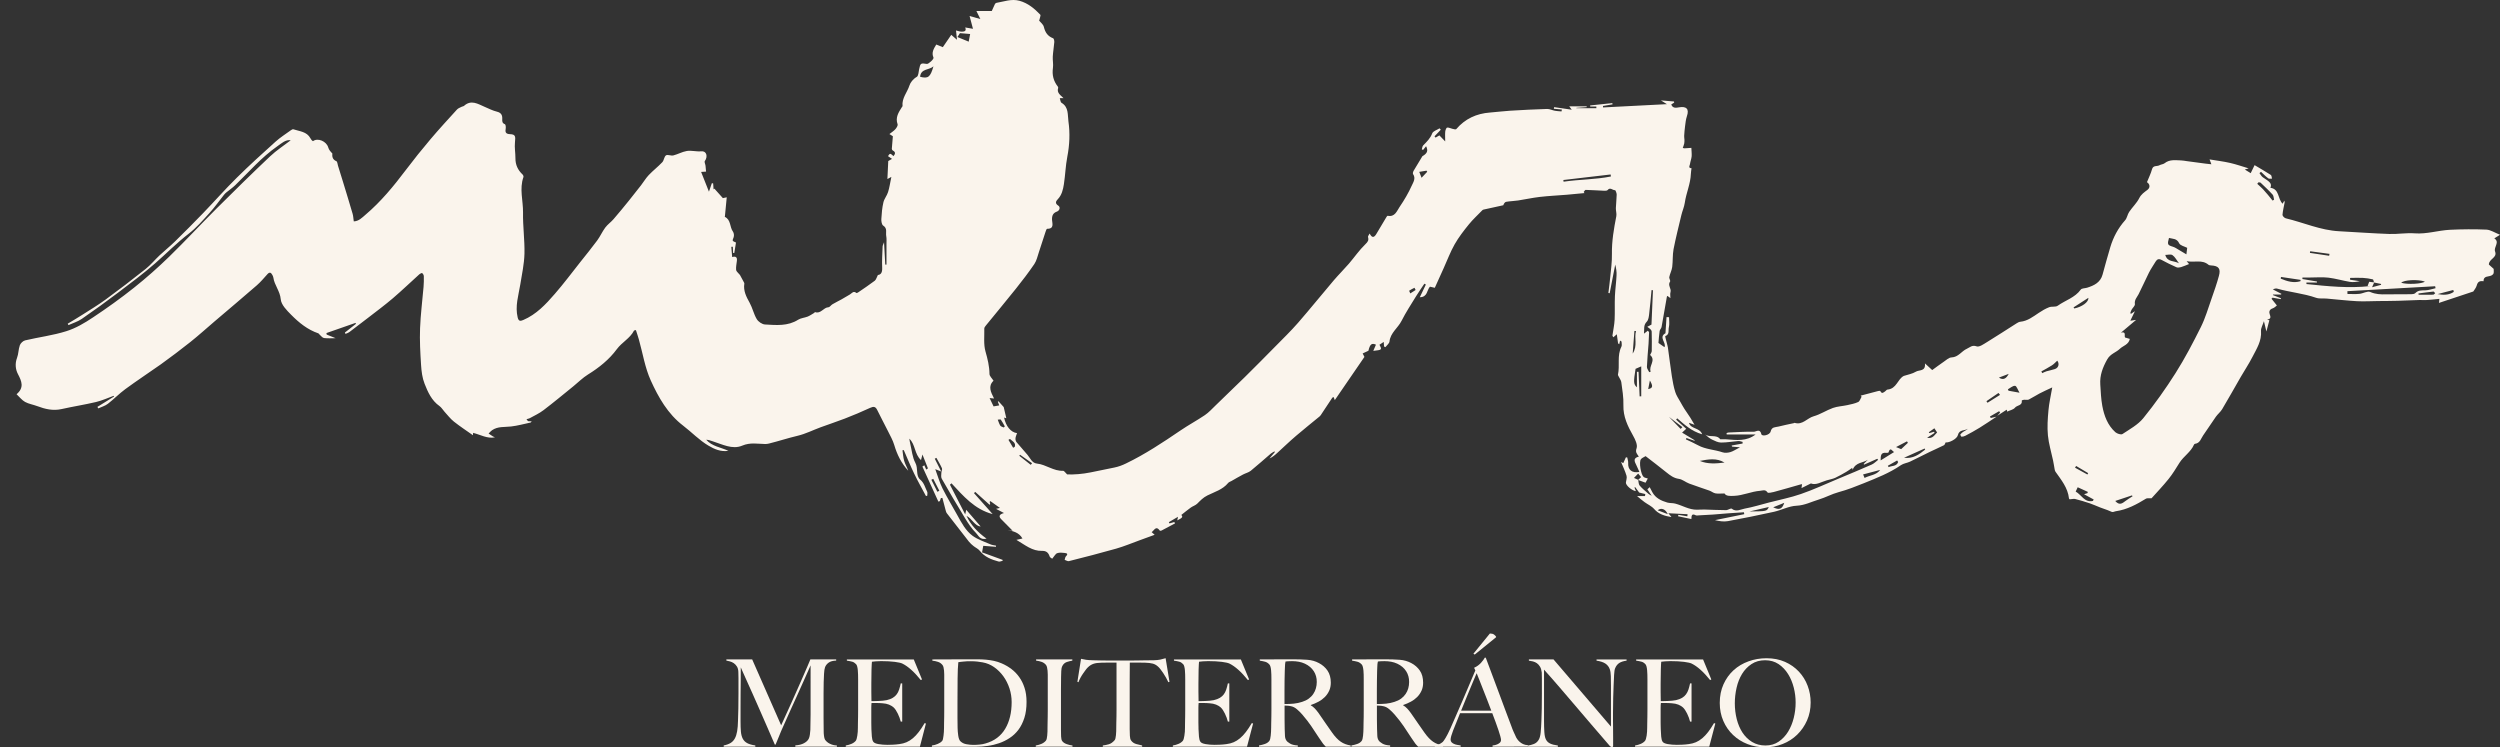 <?xml version="1.0" encoding="utf-8"?>
<!-- Generator: Adobe Illustrator 16.0.3, SVG Export Plug-In . SVG Version: 6.00 Build 0)  -->
<!DOCTYPE svg PUBLIC "-//W3C//DTD SVG 1.1//EN" "http://www.w3.org/Graphics/SVG/1.1/DTD/svg11.dtd">
<svg version="1.1" id="Capa_1" xmlns="http://www.w3.org/2000/svg" xmlns:xlink="http://www.w3.org/1999/xlink" x="0px" y="0px"
	 width="161px" height="48.125px" viewBox="0 0 161 48.125" enable-background="new 0 0 161 48.125" xml:space="preserve">
<rect x="0" y="0" width="161" height="48.125" fill="#333333" stroke="none"/>
<path fill="#FAF4EC" d="M109.123,27.354c-0.113-0.041-0.229-0.081-0.355-0.126c0.111,0.418,0.689,0.291,0.853,0.741
	c-0.69-0.194-1.142-0.629-1.611-1.03c-0.021,0.028-0.045,0.058-0.067,0.087c0.217,0.196,0.434,0.393,0.649,0.588
	c-0.073,0.068-0.149,0.141-0.266,0.246c0.297,0.18,0.555,0.337,0.813,0.494c-0.007,0.01-0.009,0.021-0.015,0.031
	c-0.172-0.059-0.347-0.117-0.517-0.176c-0.014,0.026-0.024,0.057-0.039,0.084c0.263,0.127,0.529,0.24,0.783,0.381
	c0.494,0.271,1.062,0.277,1.582,0.455c0.15,0.052,0.349,0.031,0.504-0.014c0.188-0.056,0.357-0.174,0.617-0.31
	c-0.232-0.019-0.371-0.031-0.512-0.043c-0.008-0.023-0.016-0.05-0.023-0.072c0.234-0.042,0.469-0.086,0.703-0.127
	c0-0.035,0-0.071,0-0.106c-0.092-0.019-0.184-0.06-0.272-0.055c-0.371,0.028-0.742,0.1-1.115,0.098c-0.194,0-0.396-0.104-0.58-0.191
	c-0.168-0.083-0.313-0.208-0.465-0.346c0.293,0.244,0.744-0.018,0.994,0.326c0.133,0,0.264-0.008,0.391,0.002
	c0.646,0.051,1.298,0.146,1.886-0.313h-1.863c-0.002-0.029-0.006-0.06-0.008-0.088c0.043-0.015,0.088-0.036,0.131-0.037
	c0.541-0.022,1.084-0.062,1.623-0.049c0.147,0.003,0.399-0.229,0.488,0.157c0.039,0.166,0.539,0.063,0.596-0.172
	c0.074-0.313,0.309-0.268,0.5-0.317c0.326-0.087,0.66-0.146,0.988-0.22c0.02-0.004,0.043-0.026,0.057-0.021
	c0.51,0.161,0.807-0.309,1.227-0.424c0.43-0.119,0.818-0.385,1.242-0.536c0.291-0.104,0.615-0.114,0.922-0.181
	c0.238-0.053,0.486-0.099,0.703-0.201c0.105-0.051,0.148-0.225,0.219-0.342c-0.018-0.022-0.039-0.047-0.059-0.068
	c0.377-0.1,0.752-0.2,1.129-0.298c0.045-0.011,0.127-0.017,0.135,0.004c0.102,0.208,0.209,0.088,0.316,0.013
	c0.049-0.033,0.092-0.105,0.141-0.109c0.602-0.051,0.652-0.682,1.059-0.881c0.263-0.088,0.549-0.132,0.775-0.272
	c0.207-0.129,0.643,0,0.582-0.534c0.172,0.159,0.303,0.275,0.469,0.43c0.217-0.156,0.473-0.353,0.74-0.533
	c0.16-0.108,0.332-0.277,0.502-0.281c0.445-0.016,0.646-0.406,0.992-0.559c0.191-0.086,0.336-0.262,0.629-0.153
	c0.166,0.061,0.453-0.146,0.66-0.272c0.641-0.393,1.27-0.806,1.904-1.207c0.076-0.049,0.164-0.1,0.25-0.107
	c0.465-0.047,0.813-0.324,1.182-0.569c0.211-0.142,0.436-0.274,0.672-0.366c0.17-0.066,0.414,0.001,0.549-0.095
	c0.492-0.351,1.109-0.519,1.488-1.041c0.066-0.091,0.27-0.078,0.408-0.121c0.449-0.14,0.854-0.335,0.994-0.841
	c0.164-0.592,0.322-1.186,0.5-1.773c0.193-0.641,0.5-1.22,0.949-1.725c0.131-0.144,0.153-0.378,0.266-0.543
	c0.205-0.304,0.486-0.564,0.648-0.886c0.131-0.258,0.325-0.377,0.534-0.538c0.205-0.16,0.132-0.391-0.038-0.488
	c0.122-0.303,0.252-0.559,0.325-0.83c0.074-0.278,0.32-0.172,0.478-0.261c0.104-0.058,0.244-0.06,0.334-0.131
	c0.324-0.258,0.695-0.192,1.061-0.181c0.123,0.004,0.244,0.029,0.367,0.046c0.406,0.054,0.811,0.108,1.217,0.162
	c0.111,0.015,0.225,0.024,0.367,0.04c-0.037-0.101-0.064-0.171-0.117-0.313c0.475,0.079,0.906,0.131,1.328,0.228
	c0.395,0.091,0.783,0.227,1.191,0.349c-0.063,0.019-0.125,0.037-0.25,0.074c0.168,0.103,0.289,0.178,0.381,0.235
	c0.088-0.181,0.149-0.309,0.25-0.517c0.354,0.212,0.707,0.412,1.045,0.631c0.055,0.036,0.053,0.157,0.076,0.238
	c-0.08-0.003-0.188,0.023-0.24-0.018c-0.168-0.126-0.313-0.278-0.467-0.42c-0.031,0.027-0.066,0.055-0.101,0.083
	c0.072,0.092,0.13,0.212,0.224,0.274c0.434,0.282,0.598,0.391,0.481,0.672c0.593,0.078,0.459,0.711,0.787,1.025
	c0.033-0.061,0.063-0.111,0.108-0.197c0.017,0.065,0.029,0.092,0.023,0.114c-0.049,0.267-0.119,0.532-0.139,0.799
	c-0.006,0.071,0.125,0.204,0.211,0.224c1.143,0.273,2.232,0.768,3.424,0.832c1.084,0.057,2.166,0.139,3.248,0.177
	c0.543,0.019,1.094-0.083,1.635-0.041c0.773,0.059,1.508-0.192,2.266-0.229c0.781-0.037,1.568-0.044,2.351-0.01
	c0.265,0.013,0.519,0.189,0.875,0.331c-0.166,0.104-0.256,0.161-0.369,0.232c0.38,0.247-0.059,0.556,0.052,0.85
	c0.149,0.409-0.398,0.459-0.402,0.836c0.09,0.082,0.215,0.195,0.309,0.278c0,0.116,0.018,0.209-0.008,0.29
	c-0.016,0.056-0.082,0.111-0.141,0.138c-0.195,0.093-0.512,0.008-0.504,0.369c-0.236-0.037-0.371,0.024-0.435,0.264
	c-0.043,0.159-0.164,0.296-0.224,0.396c-0.729,0.242-1.448,0.482-2.213,0.736c0.019-0.141,0.023-0.198,0.031-0.262
	c-0.271,0.026-0.537,0.057-0.805,0.075c-0.139,0.011-0.277,0-0.418-0.001c-0.031,0-0.063,0-0.094,0.001
	c-0.453,0.017-0.906,0.039-1.361,0.05c-0.422,0.012-0.846,0.012-1.27,0.016c-0.457,0.005-0.914,0.033-1.367,0.009
	c-0.646-0.035-1.291-0.113-1.938-0.168c-0.23-0.021-0.479,0.021-0.691-0.052c-0.816-0.284-1.682-0.353-2.508-0.59
	c-0.074-0.021-0.164-0.002-0.273,0.053c0.182,0.093,0.363,0.188,0.547,0.281c-0.006,0.016-0.012,0.03-0.018,0.045h-0.519
	c-0.004,0.013-0.006,0.024-0.01,0.037c0.174,0.068,0.351,0.136,0.522,0.205c-0.004,0.019-0.01,0.036-0.016,0.056l-0.527-0.093
	c-0.021,0.022-0.047,0.045-0.069,0.066c0.103,0.126,0.202,0.252,0.348,0.434c-0.057,0.043-0.149,0.146-0.264,0.185
	c-0.236,0.075-0.254,0.243-0.187,0.417c0.078,0.2,0.021,0.273-0.178,0.316c0.047,0.012,0.092,0.023,0.145,0.037
	c-0.057,0.211-0.112,0.426-0.192,0.722c-0.054-0.224-0.092-0.396-0.158-0.665c-0.086,0.268-0.2,0.451-0.188,0.625
	c0.054,0.646-0.284,1.156-0.555,1.685c-0.225,0.44-0.502,0.854-0.75,1.282c-0.397,0.689-0.787,1.389-1.195,2.073
	c-0.106,0.181-0.286,0.317-0.409,0.493c-0.279,0.393-0.533,0.8-0.813,1.192c-0.146,0.206-0.201,0.509-0.527,0.548
	c-0.024,0.002-0.059,0.031-0.067,0.055c-0.203,0.476-0.666,0.742-0.935,1.168c-0.223,0.355-0.44,0.72-0.705,1.047
	c-0.364,0.453-0.77,0.874-1.094,1.238c-0.178,0.011-0.287-0.018-0.354,0.024c-0.606,0.37-1.224,0.709-1.942,0.81
	c-0.097,0.014-0.185,0.08-0.271,0.041c-0.093-0.039-0.181-0.08-0.271-0.113c-0.156-0.057-0.313-0.107-0.466-0.168
	c-0.229-0.088-0.448-0.192-0.678-0.27c-0.312-0.105-0.627-0.197-0.942-0.279c-0.091-0.021-0.191,0.013-0.343,0.022
	c0.013,0.013-0.049-0.022-0.051-0.063c-0.076-0.683-0.498-1.186-0.869-1.715c-0.026-0.039-0.041-0.092-0.051-0.141
	c-0.035-0.191-0.063-0.389-0.104-0.581c-0.113-0.539-0.279-1.071-0.332-1.616c-0.051-0.531-0.014-1.076,0.035-1.611
	c0.041-0.469,0.15-0.93,0.244-1.479c-0.324,0.152-0.578,0.264-0.822,0.393c-0.234,0.121-0.453,0.271-0.689,0.388
	c-0.081,0.041-0.202,0.004-0.305,0.013c-0.053,0.006-0.149,0.039-0.147,0.047c0.057,0.342-0.308,0.295-0.438,0.465
	c-0.099,0.125-0.31,0.162-0.498,0.252c-0.013-0.043-0.029-0.109-0.033-0.125c-0.191,0.125-0.402,0.262-0.615,0.399
	c0.063-0.069,0.127-0.139,0.191-0.21c-0.021-0.029-0.041-0.061-0.063-0.092c-0.197,0.113-0.394,0.229-0.593,0.344
	c0.017,0.03,0.031,0.063,0.048,0.094c0.125-0.026,0.25-0.056,0.375-0.082c-0.363,0.238-0.72,0.483-1.089,0.711
	c-0.297,0.185-0.604,0.351-0.916,0.515c-0.073,0.042-0.166,0.063-0.25,0.063c-0.026,0-0.09-0.131-0.073-0.149
	c0.06-0.076,0.14-0.142,0.224-0.192c0.088-0.055,0.186-0.089,0.258-0.171c-0.205,0.144-0.558,0.033-0.644,0.415
	c-0.058,0.241-0.565,0.5-0.787,0.463c-0.032,0.061-0.055,0.153-0.104,0.18c-0.305,0.153-0.619,0.287-0.926,0.436
	c-0.422,0.204-0.836,0.422-1.259,0.621c-0.19,0.09-0.422,0.113-0.592,0.23c-0.735,0.508-1.563,0.828-2.379,1.159
	c-0.533,0.216-1.07,0.427-1.638,0.58c-0.43,0.115-0.844,0.347-1.284,0.478c-0.47,0.142-0.896,0.371-1.423,0.395
	c-0.485,0.021-0.961,0.281-1.452,0.391c-0.982,0.219-1.974,0.418-2.964,0.601c-0.266,0.048-0.543,0.007-0.832-0.064
	c0.628-0.129,1.255-0.255,1.884-0.384c-0.011-0.041-0.017-0.082-0.021-0.123c-0.336,0.021-0.67,0.043-1.006,0.067
	c-0.332,0.024-0.662,0.059-0.994,0.081c-0.297,0.021-0.597,0.033-0.894,0.05c-0.067,0.004-0.149,0.024-0.205-0.002
	c-0.267-0.142-0.282,0.032-0.285,0.241c-0.297-0.063-0.575-0.121-0.856-0.18c0.008-0.029,0.012-0.061,0.016-0.092
	c0.195,0.032,0.389,0.063,0.58,0.096c0.006-0.045,0.01-0.092,0.014-0.136c-0.391-0.021-0.779-0.04-1.242-0.063
	c0.099,0.111,0.146,0.168,0.195,0.228c0.004-0.002-0.01,0.017-0.018,0.015c-0.412-0.07-0.795-0.178-1.09-0.518
	c-0.162-0.186-0.412-0.292-0.615-0.441c-0.145-0.104-0.279-0.222-0.484-0.39h0.512c0.008-0.043,0.017-0.086,0.021-0.128
	c-0.119-0.03-0.24-0.061-0.396-0.1c-0.061-0.082-0.156-0.213-0.252-0.344c-0.018,0.008-0.035,0.018-0.053,0.023
	c0.031,0.077,0.063,0.154,0.096,0.232c-0.26-0.03-0.662-0.375-0.645-0.554c0.016-0.146,0.08-0.305,0.041-0.433
	c-0.088-0.297-0.223-0.576-0.354-0.893c0.059,0.031,0.102,0.057,0.143,0.077c0.057-0.124,0.113-0.247,0.17-0.374
	c0.029,0.002,0.057,0.006,0.086,0.008c0.021,0.119,0.068,0.24,0.061,0.356c-0.028,0.433,0.242,0.672,0.722,0.575
	c-0.066-0.146-0.125-0.289-0.193-0.428c-0.118-0.234-0.239-0.465,0.158-0.558c-0.112-0.173-0.244-0.271-0.146-0.538
	c0.076-0.215-0.084-0.559-0.22-0.799c-0.35-0.62-0.651-1.234-0.629-1.98c0.017-0.49-0.071-0.985-0.135-1.478
	c-0.015-0.114-0.101-0.221-0.152-0.332c-0.022-0.051-0.069-0.108-0.063-0.153c0.13-0.593-0.071-1.225,0.222-1.799
	c0.045-0.089,0.008-0.22,0.008-0.33c-0.03-0.021-0.063-0.043-0.094-0.063c-0.021,0.079-0.035,0.156-0.054,0.238
	c-0.024-0.021-0.053-0.041-0.075-0.06c-0.025-0.18-0.052-0.36-0.082-0.585c-0.093,0.082-0.147,0.131-0.222,0.195
	c-0.024-0.047-0.063-0.084-0.059-0.113c0.047-0.342,0.125-0.681,0.141-1.021c0.025-0.51-0.004-1.021,0.019-1.529
	c0.021-0.439,0.084-0.877,0.104-1.317c0.015-0.232-0.024-0.466-0.084-0.701c-0.119,0.614-0.24,1.229-0.358,1.844
	c-0.027-0.006-0.058-0.012-0.084-0.016c0.039-0.326,0.088-0.651,0.116-0.979c0.05-0.51,0.123-1.022,0.113-1.534
	c-0.014-0.828,0.127-1.631,0.283-2.435c0.031-0.165-0.035-0.345-0.029-0.518c0.008-0.289,0.049-0.577,0.053-0.867
	c0.003-0.1-0.079-0.291-0.104-0.288c-0.159,0.017-0.315-0.217-0.479-0.008c-0.037,0.047-0.15,0.049-0.228,0.045
	c-0.395-0.016-0.79-0.044-1.186-0.055c-0.041,0-0.084,0.083-0.128,0.129c0.017,0.025,0.031,0.051,0.048,0.077
	c-0.382,0.036-0.761,0.076-1.14,0.107c-0.58,0.048-1.162,0.074-1.737,0.14c-0.47,0.054-0.931,0.158-1.396,0.229
	c-0.257,0.039-0.519,0.042-0.771,0.087c-0.08,0.014-0.145,0.114-0.182,0.22c-0.425,0.092-0.849,0.185-1.271,0.279
	c-0.027,0.007-0.057,0.021-0.078,0.042c-0.291,0.302-0.605,0.587-0.869,0.912c-0.33,0.408-0.656,0.828-0.914,1.282
	c-0.277,0.485-0.471,1.016-0.703,1.526c-0.19,0.422-0.383,0.843-0.576,1.275c-0.125-0.028-0.223-0.051-0.313-0.071
	c-0.205,0.217-0.144,0.672-0.653,0.68c0.143-0.299,0.268-0.559,0.391-0.818c-0.033-0.019-0.064-0.037-0.096-0.055
	c-0.177,0.268-0.363,0.529-0.531,0.802c-0.32,0.525-0.662,1.042-0.939,1.591c-0.232,0.461-0.717,0.767-0.777,1.332
	c-0.016,0.129-0.172,0.243-0.266,0.364c-0.027-0.017-0.057-0.028-0.084-0.045c-0.005-0.078-0.012-0.158-0.021-0.295
	c-0.117,0.079-0.197,0.132-0.275,0.185c0.171,0.327,0.171,0.327-0.398,0.394c0.062-0.144,0.116-0.272,0.172-0.4
	c-0.273-0.126-0.388-0.026-0.485,0.392c-0.138,0.063-0.254,0.117-0.371,0.172c0.043,0.082,0.086,0.164,0.114,0.224
	c-0.623,0.908-1.258,1.836-1.908,2.782c-0.031-0.082-0.053-0.137-0.076-0.198c-0.035,0.019-0.07,0.024-0.086,0.045
	c-0.227,0.341-0.451,0.683-0.677,1.021c-0.04,0.063-0.076,0.13-0.13,0.175c-0.508,0.42-1.022,0.825-1.521,1.254
	c-0.416,0.354-0.811,0.737-1.215,1.104c-0.15,0.139-0.307,0.271-0.505,0.359l0.353-0.417c-0.011-0.015-0.021-0.028-0.031-0.042
	c-0.08,0.051-0.168,0.09-0.239,0.15c-0.429,0.365-0.845,0.744-1.284,1.099c-0.139,0.113-0.333,0.153-0.496,0.24
	c-0.252,0.133-0.5,0.276-0.749,0.42c-0.073,0.041-0.165,0.065-0.214,0.127c-0.349,0.427-0.874,0.574-1.334,0.802
	c-0.276,0.137-0.453,0.328-0.653,0.527c-0.112,0.111-0.284,0.16-0.417,0.254c-0.208,0.15-0.407,0.314-0.61,0.475
	c0.114,0.131,0.079,0.18-0.26,0.352c0.014-0.068,0.023-0.122,0.045-0.233c-0.219,0.129-0.403,0.236-0.587,0.345
	c0.013,0.025,0.025,0.054,0.037,0.08c0.105-0.027,0.21-0.057,0.315-0.088c0.015,0.029,0.03,0.059,0.045,0.088
	c-0.29,0.153-0.579,0.311-0.87,0.461c-0.031,0.019-0.1,0.02-0.114,0c-0.239-0.338-0.349-0.021-0.522,0.103
	c0.059,0.051,0.107,0.093,0.194,0.17c-0.341,0.125-0.656,0.242-0.974,0.356c-0.502,0.183-0.997,0.391-1.509,0.537
	c-1.007,0.287-2.022,0.547-3.039,0.803c-0.079,0.021-0.183-0.053-0.274-0.082c0.026-0.078,0.031-0.178,0.084-0.229
	c0.143-0.136,0.082-0.199-0.068-0.214c-0.165-0.017-0.348-0.042-0.496,0.013c-0.114,0.041-0.185,0.198-0.321,0.357
	c-0.033-0.027-0.145-0.076-0.168-0.15c-0.077-0.248-0.228-0.363-0.482-0.355c-0.637,0.021-1.092-0.377-1.656-0.709
	c0.161-0.036,0.252-0.057,0.389-0.088c-0.219-0.389-0.583-0.467-0.951-0.547c0.104,0.017,0.208,0.031,0.323,0.052
	c-0.258-0.261-0.504-0.502-0.743-0.752c-0.153-0.159-0.16-0.302,0.182-0.394c-0.218-0.115-0.357-0.188-0.512-0.269
	c0.055-0.013,0.104-0.022,0.251-0.058c-0.241-0.172-0.428-0.309-0.615-0.441l-0.05,0.048c0.013,0.047,0.026,0.093,0.039,0.14
	c-0.013,0.016-0.026,0.031-0.039,0.049c-0.309-0.277-0.617-0.553-0.925-0.83c-0.027,0.025-0.054,0.054-0.082,0.078
	c0.401,0.451,0.803,0.899,1.204,1.353c-1.165-0.306-1.89-1.167-2.651-1.983c-0.034,0.029-0.067,0.059-0.1,0.088
	c0.313,0.61,0.626,1.221,0.982,1.912c0.038-0.158,0.053-0.226,0.069-0.295c0.326,0.377,0.643,0.745,0.926,1.073
	c-0.381-0.024-0.543-0.499-0.911-0.681c0.279,0.59,0.712,1.051,1.291,1.465c-0.428,0.113-0.526-0.215-0.679-0.364
	c-0.275-0.272-0.496-0.608-0.7-0.94c-0.516-0.844-1.016-1.697-1.506-2.556c-0.057-0.1-0.03-0.252-0.025-0.381
	c0.003-0.097,0.072-0.214,0.038-0.291c-0.101-0.231-0.237-0.448-0.359-0.672c-0.034,0.019-0.069,0.036-0.103,0.056
	c0.131,0.262,0.264,0.525,0.414,0.826c-0.129-0.053-0.226-0.091-0.383-0.152c0.164,0.443,0.278,0.859,0.466,1.237
	c0.296,0.595,0.645,1.161,0.965,1.744c0.266,0.483,0.529,0.985,0.976,1.313c0.337,0.244,0.758,0.377,1.146,0.548
	c0.111,0.05,0.24,0.056,0.361,0.084c-0.002,0.024-0.004,0.051-0.006,0.075c-0.273-0.021-0.545-0.041-0.818-0.063
	c-0.02,0.109-0.042,0.236-0.076,0.42c0.424,0.156,0.872,0.318,1.32,0.482c0.003,0.021,0.005,0.039,0.007,0.061
	c-0.087,0.018-0.183,0.067-0.259,0.049c-0.463-0.125-0.901-0.293-1.215-0.693c-0.101-0.129-0.272-0.199-0.404-0.307
	c-0.104-0.086-0.209-0.173-0.291-0.277c-0.48-0.608-0.954-1.221-1.426-1.834c-0.045-0.06-0.063-0.142-0.084-0.217
	c-0.07-0.256-0.136-0.517-0.204-0.773c-0.032,0.004-0.065,0.009-0.098,0.015c-0.021,0.063-0.042,0.13-0.062,0.194
	c-0.032,0.012-0.064,0.021-0.097,0.033c-0.343-0.752-0.686-1.504-1.03-2.258c0.041-0.027,0.083-0.057,0.124-0.084
	c0.041,0.093,0.082,0.185,0.123,0.276c0.037-0.024,0.074-0.052,0.111-0.077c-0.106-0.268-0.212-0.535-0.354-0.892
	c-0.042,0.165-0.061,0.241-0.092,0.36c-0.432-0.388-0.351-1.006-0.754-1.379c0.02,0.112,0.035,0.229,0.063,0.34
	c0.101,0.412,0.132,0.858,0.328,1.22c0.194,0.358,0.012,0.825,0.308,1.073c0.266,0.225,0.315,0.514,0.45,0.777
	c0.037,0.07,0.006,0.176,0.006,0.266c-0.028,0.005-0.055,0.011-0.083,0.017c-0.257-0.483-0.528-0.961-0.765-1.455
	c-0.239-0.494-0.444-1.005-0.665-1.507c-0.028,0.005-0.056,0.013-0.083,0.018c0.036,0.229,0.046,0.465,0.112,0.685
	c0.065,0.216,0.185,0.416,0.262,0.632c-0.443-0.479-0.719-1.036-0.901-1.654c-0.093-0.313-0.261-0.605-0.407-0.9
	c-0.226-0.455-0.469-0.9-0.69-1.356c-0.111-0.229-0.232-0.244-0.457-0.141c-0.538,0.25-1.086,0.479-1.639,0.694
	c-0.51,0.198-1.032,0.364-1.545,0.555c-0.5,0.184-0.984,0.432-1.499,0.552c-0.615,0.146-1.211,0.343-1.822,0.495
	c-0.08,0.02-0.164,0.033-0.245,0.033c-0.497-0.008-0.968-0.116-1.488,0.104c-0.636,0.27-1.286-0.088-1.912-0.283
	c-0.131-0.041-0.261-0.094-0.409-0.097c0.376,0.427,0.93,0.485,1.432,0.714c-0.492,0.078-0.906-0.109-1.282-0.331
	c-0.6-0.354-1.082-0.868-1.634-1.29c-0.991-0.756-1.589-1.82-2.085-2.91c-0.374-0.824-0.516-1.754-0.765-2.637
	c-0.057-0.204-0.127-0.404-0.192-0.609c-0.068,0.019-0.113,0.019-0.122,0.035c-0.255,0.502-0.779,0.75-1.109,1.199
	c-0.489,0.665-1.143,1.189-1.857,1.63c-0.337,0.208-0.624,0.501-0.935,0.753c-0.641,0.519-1.275,1.047-1.93,1.545
	c-0.269,0.205-0.585,0.349-0.883,0.514c-0.063,0.035-0.141,0.041-0.212,0.063c0.033,0.043,0.065,0.086,0.098,0.128
	c0.072,0.005,0.144,0.009,0.236,0.013c-0.029,0.035-0.042,0.069-0.063,0.074c-0.42,0.09-0.838,0.207-1.263,0.256
	c-0.417,0.049-0.853-0.018-1.226,0.242c-0.083,0.057-0.147,0.141-0.221,0.213c0.095,0.063,0.188,0.131,0.287,0.19
	c0.033,0.019,0.079,0.019,0.114,0.056c-0.493,0.094-0.923-0.172-1.399-0.291c-0.006,0.092-0.01,0.15-0.01,0.153
	c-0.406-0.287-0.831-0.565-1.226-0.878c-0.225-0.18-0.403-0.415-0.599-0.629c-0.112-0.123-0.198-0.279-0.329-0.372
	c-0.508-0.356-0.748-0.899-0.96-1.438c-0.148-0.373-0.2-0.797-0.226-1.203c-0.051-0.785-0.094-1.578-0.065-2.363
	c0.033-0.893,0.15-1.782,0.225-2.672c0.019-0.228,0.023-0.458,0.017-0.686c-0.001-0.07-0.05-0.156-0.105-0.198
	c-0.027-0.021-0.131,0.029-0.179,0.071c-0.573,0.517-1.131,1.054-1.717,1.554c-0.509,0.434-1.05,0.834-1.579,1.244
	c-0.398,0.311-0.798,0.616-1.203,0.918c-0.076,0.057-0.172,0.086-0.261,0.127c-0.012-0.029-0.025-0.059-0.038-0.089l0.716-0.562
	c-0.013-0.02-0.027-0.036-0.041-0.055c-0.622,0.217-1.244,0.435-1.865,0.651c0.004,0.031,0.009,0.063,0.015,0.097
	c0.191,0.077,0.384,0.156,0.579,0.235c-0.248,0-0.503,0.022-0.751-0.011c-0.102-0.014-0.189-0.141-0.282-0.219
	c-0.029-0.024-0.048-0.07-0.079-0.082c-0.696-0.235-1.25-0.688-1.752-1.195c-0.284-0.285-0.642-0.646-0.672-0.999
	c-0.046-0.534-0.411-0.91-0.478-1.406c-0.008-0.059-0.04-0.118-0.069-0.171c-0.083-0.158-0.179-0.187-0.31-0.042
	c-0.222,0.245-0.436,0.503-0.685,0.72c-0.898,0.782-1.811,1.548-2.718,2.321c-0.52,0.444-1.027,0.904-1.562,1.33
	c-0.621,0.495-1.258,0.972-1.901,1.437C9.596,24,8.819,24.511,8.07,25.06c-0.394,0.29-0.736,0.647-1.125,0.946
	c-0.177,0.136-0.41,0.199-0.618,0.295c-0.018-0.032-0.036-0.063-0.053-0.098c0.356-0.221,0.713-0.442,1.069-0.664L7.322,25.49
	c-0.38,0.137-0.753,0.309-1.144,0.401c-0.73,0.173-1.477,0.288-2.208,0.452c-0.555,0.125-1.063,0.003-1.575-0.19
	c-0.258-0.098-0.543-0.138-0.78-0.269c-0.204-0.112-0.357-0.317-0.548-0.496c0.501-0.424,0.334-0.83,0.091-1.292
	c-0.163-0.31-0.2-0.681-0.06-1.052c0.098-0.256,0.086-0.553,0.18-0.812c0.049-0.132,0.208-0.282,0.343-0.313
	c0.882-0.207,1.79-0.319,2.649-0.59c0.606-0.188,1.182-0.529,1.716-0.886c0.909-0.603,1.797-1.239,2.65-1.919
	c0.786-0.625,1.541-1.295,2.261-1.995c1.042-1.015,2.03-2.084,3.06-3.111c1.13-1.129,2.272-2.248,3.433-3.346
	c0.416-0.393,0.906-0.708,1.333-1.038c-0.322-0.061-0.592,0.195-0.867,0.388c-1.017,0.708-1.821,1.647-2.703,2.501
	c-0.175,0.169-0.379,0.308-0.569,0.463c-0.056,0.046-0.108,0.097-0.154,0.154c-0.31,0.39-0.598,0.801-0.933,1.169
	c-0.426,0.469-0.846,0.957-1.344,1.341c-0.766,0.589-1.437,1.275-2.159,1.907c-0.766,0.671-1.587,1.282-2.4,1.898
	c-0.765,0.578-1.542,1.142-2.332,1.685c-0.254,0.174-0.567,0.267-0.853,0.396l-0.047-0.09c0.312-0.189,0.627-0.373,0.934-0.57
	c0.51-0.323,1.031-0.639,1.518-0.995c0.868-0.636,1.723-1.29,2.564-1.96c0.326-0.26,0.594-0.591,0.899-0.877
	c0.326-0.305,0.676-0.585,0.995-0.897c0.606-0.593,1.205-1.195,1.794-1.806c0.733-0.759,1.431-1.553,2.182-2.294
	c0.806-0.797,1.648-1.56,2.49-2.318c0.304-0.275,0.656-0.497,0.989-0.738c0.047-0.035,0.124-0.08,0.168-0.065
	c0.397,0.134,0.864,0.143,1.1,0.583c0.023,0.045,0.055,0.086,0.087,0.125c0.02,0.023,0.047,0.039,0.073,0.058
	c0.311-0.239,0.875,0.007,0.986,0.409c0.039,0.142,0.148,0.267,0.261,0.379c-0.018,0.21,0.009,0.391,0.262,0.502
	c0.064,0.028,0.071,0.188,0.103,0.288c0.109,0.351,0.219,0.701,0.326,1.052c0.208,0.683,0.418,1.363,0.617,2.049
	c0.042,0.145,0.046,0.303,0.073,0.485c0.322-0.009,0.531-0.238,0.751-0.424c0.992-0.842,1.812-1.837,2.592-2.872
	c0.513-0.679,1.046-1.343,1.596-1.992c0.552-0.653,1.133-1.283,1.708-1.915c0.077-0.085,0.204-0.126,0.31-0.182
	c0.045-0.023,0.108-0.023,0.144-0.056c0.464-0.414,0.89-0.123,1.325,0.063c0.262,0.113,0.521,0.246,0.795,0.313
	c0.269,0.066,0.352,0.22,0.342,0.46C32.34,7.804,32.332,7.932,32.518,8c0.044,0.017,0.065,0.176,0.051,0.262
	c-0.039,0.232-0.024,0.367,0.278,0.378c0.344,0.013,0.36,0.133,0.317,0.521c-0.037,0.338,0.032,0.686,0.03,1.03
	c-0.003,0.422,0.154,0.76,0.458,1.045c0.039,0.036,0.074,0.123,0.058,0.167c-0.273,0.759-0.014,1.527-0.027,2.289
	c-0.016,0.88,0.113,1.763,0.092,2.644c-0.017,0.664-0.163,1.327-0.269,1.986c-0.115,0.705-0.346,1.396-0.167,2.127
	c0.06,0.242,0.167,0.241,0.355,0.161c0.845-0.359,1.455-1.012,2.036-1.684c0.574-0.659,1.097-1.361,1.64-2.047
	c0.365-0.461,0.739-0.916,1.087-1.389c0.194-0.262,0.327-0.57,0.52-0.832c0.149-0.201,0.367-0.35,0.532-0.541
	c0.339-0.391,0.667-0.794,0.993-1.196c0.263-0.324,0.522-0.653,0.778-0.985c0.17-0.219,0.31-0.463,0.5-0.662
	c0.276-0.29,0.597-0.537,0.873-0.829c0.111-0.117,0.115-0.357,0.237-0.439c0.108-0.071,0.32,0.041,0.47,0.004
	c0.294-0.074,0.569-0.234,0.864-0.285c0.303-0.053,0.611,0.052,0.936,0.019c0.345-0.035,0.44,0.335,0.23,0.629
	c-0.042,0.059,0.033,0.196,0.045,0.298c0.016,0.123,0.022,0.246,0.035,0.38c-0.076,0.005-0.167,0.012-0.318,0.021
	c0.171,0.434,0.332,0.84,0.504,1.272c0.077-0.228,0.132-0.387,0.188-0.547c0.027,0.003,0.056,0.007,0.082,0.012l0.029,0.385
	c0.018-0.015,0.035-0.029,0.052-0.045c0.171,0.192,0.343,0.383,0.546,0.61c0.032-0.006,0.143-0.029,0.249-0.053
	c-0.041,0.434-0.079,0.832-0.118,1.229c0,0.01-0.011,0.027-0.011,0.028c0.409,0.187,0.311,0.658,0.53,0.955
	c0.065,0.089,0.082,0.263,0.042,0.367c-0.087,0.232-0.107,0.224,0.152,0.334c-0.037,0.221-0.073,0.447-0.109,0.675
	c-0.026-0.003-0.052-0.004-0.077-0.007c-0.006-0.132-0.013-0.266-0.018-0.397c-0.033,0.001-0.065,0.003-0.097,0.006
	c0.019,0.211,0.037,0.422,0.056,0.658c0.265-0.077,0.328,0.042,0.303,0.25c-0.022,0.194-0.067,0.389-0.049,0.58
	c0.009,0.096,0.133,0.182,0.248,0.325c0.052,0.097,0.143,0.261,0.23,0.426c0.022,0.043,0.057,0.092,0.051,0.132
	c-0.074,0.467,0.129,0.846,0.345,1.237c0.184,0.332,0.261,0.723,0.454,1.045c0.1,0.168,0.344,0.338,0.533,0.348
	c0.727,0.042,1.468,0.118,2.139-0.309c0.173-0.108,0.407-0.121,0.604-0.198c0.145-0.058,0.275-0.151,0.412-0.231
	c0.026-0.016,0.054-0.063,0.068-0.059c0.37,0.131,0.537-0.297,0.86-0.313c0.089-0.004,0.167-0.14,0.261-0.193
	c0.188-0.111,0.388-0.206,0.58-0.313c0.183-0.101,0.362-0.209,0.542-0.317c0.13-0.078,0.231-0.26,0.42-0.094
	c0.016,0.014,0.086-0.022,0.124-0.049c0.354-0.243,0.713-0.48,1.055-0.74c0.088-0.066,0.119-0.209,0.204-0.371
	c0.2-0.02,0.288-0.169,0.276-0.456c-0.021-0.46,0.012-0.921,0.028-1.382c0.003-0.066,0.042-0.13,0.092-0.272
	c0.029,0.534,0.054,0.988,0.079,1.441c0.025,0,0.052,0,0.078,0.001c0-0.438,0-0.877,0-1.316c-0.001-0.176,0.017-0.357-0.016-0.527
	c-0.042-0.226,0.091-0.491-0.195-0.67c-0.093-0.058-0.128-0.278-0.12-0.422c0.02-0.36,0.051-0.725,0.133-1.076
	c0.054-0.23,0.228-0.43,0.299-0.659c0.092-0.292,0.134-0.601,0.213-0.979c-0.155,0.085-0.216,0.117-0.255,0.138
	c0.019-0.389,0.037-0.77,0.055-1.16c0.043-0.024,0.144-0.082,0.243-0.138c-0.074-0.05-0.148-0.1-0.26-0.177
	c0.038-0.044,0.092-0.152,0.141-0.15c0.068,0.002,0.131,0.088,0.213,0.149c0.096-0.121,0.177-0.246-0.049-0.365
	c-0.03-0.016-0.06-0.069-0.058-0.103c0.018-0.266,0.042-0.531,0.067-0.813c-0.038-0.024-0.118-0.076-0.221-0.14
	c0.153-0.123,0.288-0.204,0.386-0.317c0.074-0.086,0.168-0.235,0.14-0.315c-0.156-0.436,0.061-0.761,0.272-1.095
	c0.017-0.026,0.05-0.055,0.047-0.078c-0.056-0.507,0.305-0.882,0.445-1.325c0.059-0.186,0.233-0.418,0.471-0.553
	c0.109-0.061,0.116-0.319,0.152-0.492c0.082-0.39,0.098-0.405,0.5-0.342c0.103,0.016,0.467-0.315,0.425-0.409
	c-0.14-0.312,0.004-0.555,0.179-0.84c0.154,0.062,0.314,0.128,0.421,0.171c0.181-0.263,0.354-0.517,0.544-0.794
	c0.14,0.121,0.216,0.187,0.37,0.318c-0.028-0.258-0.047-0.43-0.064-0.601c0.101,0.022,0.239,0.079,0.375,0.078
	c0.143-0.001,0.321-0.027,0.217-0.272c0.151,0.027,0.292,0.052,0.5,0.088c-0.073-0.276-0.139-0.523-0.218-0.824
	c0.228,0.064,0.425,0.12,0.693,0.195c-0.096-0.196-0.171-0.349-0.255-0.52h0.992c0.054-0.121,0.125-0.283,0.202-0.444
	c0.016-0.033,0.056-0.071,0.091-0.077c0.493-0.082,0.976-0.277,1.489-0.135c0.546,0.151,0.962,0.499,1.341,0.895
	c0.046,0.049-0.039,0.221-0.073,0.388c0.076,0.093,0.263,0.23,0.304,0.402c0.085,0.356,0.25,0.599,0.597,0.73
	c0.051,0.019,0.08,0.168,0.074,0.253c-0.023,0.307-0.08,0.612-0.097,0.92c-0.014,0.243,0.044,0.494,0.01,0.733
	c-0.065,0.455,0.034,0.848,0.315,1.205c0.018,0.021,0.029,0.063,0.021,0.089c-0.099,0.312,0.143,0.453,0.348,0.656H68.25
	c0.04,0.118,0.044,0.259,0.109,0.297c0.478,0.278,0.39,0.788,0.448,1.197c0.11,0.757,0.074,1.524-0.074,2.288
	c-0.112,0.577-0.127,1.173-0.218,1.756c-0.054,0.351-0.134,0.703-0.402,0.979c-0.122,0.125-0.178,0.266,0.037,0.401
	c0.155,0.097,0.094,0.32-0.082,0.385c-0.246,0.091-0.326,0.249-0.318,0.523c0.006,0.214,0.17,0.595-0.316,0.586
	c-0.034-0.001-0.079,0.126-0.103,0.199c-0.145,0.437-0.281,0.876-0.428,1.312c-0.087,0.259-0.144,0.542-0.292,0.76
	c-0.371,0.546-0.774,1.07-1.186,1.587c-0.638,0.799-1.294,1.584-1.94,2.379c-0.044,0.055-0.098,0.126-0.096,0.188
	c0.011,0.495-0.054,1.014,0.077,1.477c0.137,0.481,0.251,0.945,0.257,1.447c0.001,0.14,0.16,0.276,0.26,0.437
	c-0.369,0.351-0.176,0.729,0.034,1.144c-0.123-0.013-0.194-0.02-0.287-0.029c0.1,0.209,0.194,0.408,0.256,0.537
	c0.148-0.024,0.248-0.043,0.364-0.063c-0.024-0.066-0.056-0.15-0.088-0.238c0.014-0.01,0.027-0.02,0.04-0.031
	c0.124,0.139,0.247,0.273,0.337,0.375c0.059,0.252,0.11,0.476,0.167,0.719c-0.046-0.016-0.096-0.028-0.143-0.044
	c0.111,0.552,0.436,0.958,0.835,1.003c-0.038,0.115-0.091,0.223-0.101,0.334c-0.008,0.08,0.016,0.186,0.065,0.245
	c0.232,0.282,0.485,0.549,0.717,0.831c0.175,0.214,0.284,0.518,0.598,0.551c0.59,0.061,1.074,0.496,1.69,0.465
	c0.062-0.003,0.129,0.113,0.257,0.234c0.444,0.015,0.973-0.021,1.522-0.133c0.5-0.101,1.006-0.211,1.511-0.309
	c0.259-0.051,0.517-0.146,0.755-0.263c1.234-0.595,2.372-1.351,3.501-2.119c0.514-0.351,1.064-0.646,1.578-0.993
	c0.253-0.172,0.464-0.406,0.687-0.621c0.63-0.605,1.26-1.213,1.884-1.826c0.654-0.646,1.303-1.3,1.947-1.955
	c0.5-0.509,1.015-1.006,1.482-1.541c0.785-0.902,1.536-1.836,2.311-2.747c0.312-0.364,0.654-0.703,0.967-1.064
	c0.355-0.415,0.667-0.872,1.057-1.249c0.168-0.162,0.234-0.26,0.174-0.47c-0.015-0.049,0.055-0.121,0.105-0.225
	c0.154,0.311,0.295,0.258,0.428,0.035c0.202-0.34,0.402-0.681,0.608-1.019c0.034-0.06,0.095-0.164,0.126-0.158
	c0.466,0.095,0.589-0.305,0.765-0.566c0.3-0.439,0.574-0.905,0.791-1.388c0.093-0.204,0.267-0.459,0.08-0.726
	c-0.028-0.042-0.008-0.141,0.021-0.195c0.189-0.325,0.39-0.646,0.582-0.967l-0.01,0.01c0.322-0.185,0.391-0.352,0.244-0.648
	C91.771,9.5,91.711,9.577,91.65,9.652c-0.028-0.009-0.059-0.02-0.086-0.029c0.027-0.088,0.031-0.2,0.091-0.26
	c0.229-0.236,0.459-0.449,0.581-0.778c0.058-0.145,0.31-0.216,0.472-0.321c0.024,0.03,0.054,0.06,0.078,0.09
	c-0.136,0.143-0.271,0.284-0.404,0.426c0.021,0.027,0.048,0.055,0.068,0.082c0.092-0.053,0.182-0.106,0.246-0.143
	c0.112,0.119,0.215,0.226,0.375,0.389c0-0.278-0.017-0.463,0.004-0.646c0.01-0.09,0.069-0.24,0.123-0.246
	c0.104-0.014,0.223,0.056,0.338,0.08c0.082,0.019,0.213,0.058,0.244,0.021c0.573-0.668,1.301-1.004,2.17-1.069
	c0.432-0.032,0.86-0.091,1.293-0.117c0.797-0.048,1.59-0.09,2.387-0.114c0.168-0.004,0.339,0.086,0.509,0.117
	c0.139,0.026,0.282,0.029,0.424,0.042c0.008-0.04,0.016-0.081,0.021-0.121c-0.172-0.017-0.344-0.034-0.517-0.051
	c0.007-0.035,0.011-0.07,0.019-0.105c0.361,0.055,0.726,0.106,1.136,0.167c-0.063-0.085-0.101-0.135-0.162-0.218h1.117l0.008,0.052
	c-0.224,0.017-0.445,0.031-0.668,0.047c0,0.007,0,0.014,0.002,0.02h1.287l-0.002-0.105h-0.394c-0.004-0.024-0.004-0.048-0.006-0.072
	c0.477-0.051,0.954-0.1,1.43-0.15c0.004,0.026,0.011,0.053,0.013,0.08c-0.205,0.035-0.412,0.069-0.617,0.104
	c0.002,0.032,0.004,0.064,0.006,0.095c1.359-0.07,2.719-0.139,4.113-0.211c-0.144-0.09-0.261-0.164-0.386-0.242
	c0.291,0.024,0.566,0.047,0.843,0.07c0.004,0.023,0.008,0.048,0.01,0.071c-0.06,0.039-0.119,0.076-0.188,0.12
	c0.095,0.273,0.336,0.212,0.509,0.184c0.461-0.075,0.666,0.092,0.497,0.581c-0.067,0.202-0.09,0.42-0.116,0.633
	c-0.029,0.207-0.045,0.417-0.058,0.628c-0.006,0.077,0.015,0.156,0.017,0.234c0,0.085,0.004,0.172-0.013,0.255
	c-0.021,0.096-0.062,0.188-0.094,0.289c0.08,0.015,0.099,0.022,0.116,0.021c0.146-0.008,0.291-0.019,0.437-0.029
	c0.007,0.182,0.031,0.365,0.019,0.543c-0.017,0.171-0.084,0.336-0.109,0.507c-0.016,0.094-0.133,0.251,0.1,0.26
	c-0.014,0.119-0.037,0.239-0.041,0.358c-0.022,0.646-0.303,1.238-0.391,1.862c-0.043,0.291-0.16,0.533-0.223,0.802
	c-0.172,0.729-0.359,1.457-0.502,2.192c-0.07,0.374-0.037,0.766-0.086,1.145c-0.029,0.221-0.144,0.429-0.189,0.649
	c-0.02,0.091,0.092,0.237,0.051,0.292c-0.174,0.243,0.102,0.452,0.027,0.684c-0.033,0.103-0.006,0.226-0.006,0.382
	c-0.078-0.06-0.131-0.101-0.186-0.141c-0.015,0.013-0.039,0.023-0.039,0.04c-0.115,0.655-0.226,1.312-0.345,1.964
	c-0.019,0.089-0.108,0.165-0.123,0.252c-0.039,0.264-0.057,0.532-0.077,0.771c0.141,0.099,0.254,0.18,0.389,0.272
	c0.143-0.271-0.402-0.642,0.063-0.897c0.023-0.348,0.047-0.691,0.068-1.039l0.164,0.006c0,0.22,0.039,0.449-0.014,0.654
	c-0.048,0.185,0.065,0.457-0.23,0.563c-0.02,0.007,0.063,0.292,0.1,0.447c0.021,0.095,0.055,0.188,0.068,0.283
	c0.088,0.619,0.162,1.242,0.256,1.86c0.055,0.341,0.115,0.685,0.219,1.011c0.07,0.228,0.215,0.432,0.332,0.643
	c0.084,0.15,0.168,0.302,0.26,0.447c0.121,0.188,0.254,0.367,0.373,0.556c0.101,0.157,0.189,0.319,0.285,0.479L109.123,27.354
	 M152.898,18.187c-0.033,0.074-0.066,0.15-0.137,0.313c0.258-0.069,0.422-0.115,0.584-0.159c-0.003-0.019-0.009-0.038-0.011-0.056
	c-0.147-0.03-0.297-0.061-0.446-0.092c-0.025-0.07-0.037-0.192-0.078-0.202c-0.209-0.049-0.427-0.084-0.64-0.095
	c-0.274-0.015-0.549,0-0.825,0.002c0.002,0.039,0.002,0.078,0.002,0.117c0.209,0.031,0.418,0.063,0.627,0.094
	c-0.218,0.048-0.437,0.076-0.644,0.043c-0.459-0.077-0.912-0.214-1.373-0.27c-0.396-0.046-0.799-0.01-1.199-0.01
	c-0.161,0-0.321,0-0.479,0c-0.002,0.032-0.004,0.065-0.004,0.098c0.313,0.054,0.623,0.105,0.938,0.159
	c-0.002,0.023-0.002,0.046-0.004,0.068h-0.674c0,0.032,0,0.064,0,0.096c1.363,0.142,2.729,0.284,4.107,0.131h-0.17
	c0.032-0.088,0.063-0.169,0.104-0.277C152.633,18.156,152.764,18.17,152.898,18.187 M105.494,30.91
	c0.059-0.057,0.117-0.111,0.193-0.184c-0.062-0.073-0.123-0.146-0.189-0.23c-0.096,0.102-0.166,0.176-0.27,0.283
	c0.104,0.049,0.188,0.087,0.272,0.123c0.028,0.127,0.021,0.285,0.097,0.373c0.17,0.198,0.383,0.363,0.577,0.539
	c0.046,0.038,0.103,0.063,0.195,0.116c-0.115-0.171-0.197-0.294-0.279-0.418c0.052-0.046,0.101-0.093,0.15-0.138
	c0.057,0.11,0.112,0.224,0.174,0.33c0.209,0.377,0.569,0.545,0.955,0.658c0.164,0.049,0.344,0.025,0.508,0.068
	c0.474,0.122,0.899,0.402,1.406,0.395c0.176-0.004,0.353-0.015,0.524-0.01c0.451,0.012,0.9,0.038,1.351,0.038
	c0.125,0,0.312-0.142,0.364-0.094c0.289,0.233,0.57,0.044,0.83-0.003c0.535-0.096,1.056-0.262,1.582-0.397
	c0.687-0.179,1.383-0.313,2.049-0.546c0.804-0.277,1.58-0.639,2.367-0.967c0.73-0.305,1.465-0.608,2.189-0.928
	c0.152-0.067,0.275-0.2,0.412-0.303c-0.02-0.022-0.037-0.048-0.055-0.07c-0.281,0.125-0.564,0.25-0.849,0.377
	c-0.008-0.016-0.018-0.029-0.028-0.045c0.092-0.09,0.182-0.182,0.271-0.272c-0.295,0.22-0.776,0.142-0.979,0.647
	c-0.019-0.068-0.035-0.138-0.031-0.121c-0.146,0.099-0.254,0.183-0.371,0.25c-0.236,0.135-0.471,0.277-0.719,0.39
	c-0.172,0.077-0.365,0.108-0.547,0.162c-0.354,0.101-0.688,0.333-1.021,0.2c-0.209,0.104-0.381,0.188-0.606,0.301
	c0.02-0.143,0.026-0.194,0.037-0.255c-0.035,0.008-0.066,0.009-0.097,0.018c-0.578,0.164-1.151,0.332-1.729,0.487
	c-0.133,0.035-0.367,0.083-0.4,0.027c-0.139-0.213-0.318-0.117-0.473-0.104c-0.574,0.042-1.104,0.306-1.688,0.326
	c-0.272,0.01-0.504,0.021-0.608-0.154c-0.242,0-0.42,0.024-0.584-0.007c-0.138-0.025-0.256-0.131-0.392-0.178
	c-0.433-0.155-0.871-0.291-1.299-0.453c-0.229-0.086-0.435-0.271-0.666-0.303c-0.33-0.047-0.556-0.223-0.795-0.414
	c-0.453-0.366-0.919-0.719-1.345-1.049c-0.117,0.074-0.237,0.112-0.301,0.197c-0.137,0.182-0.008,0.984,0.176,1.146
	c0.062,0.052,0.16,0.059,0.267,0.097c-0.041,0.073-0.104,0.191-0.146,0.271C105.814,31.029,105.652,30.971,105.494,30.91
	 M140.975,17.004c-0.188,0.074-0.35,0.149-0.518,0.199c-0.094,0.027-0.211,0.044-0.293,0.008c-0.324-0.144-0.645-0.301-0.953-0.469
	c-0.178-0.096-0.293-0.057-0.391,0.105c-0.144,0.239-0.305,0.469-0.43,0.717c-0.23,0.456-0.431,0.927-0.664,1.381
	c-0.105,0.204-0.279,0.358-0.24,0.637c0.018,0.109-0.144,0.241-0.215,0.369c-0.037,0.069-0.058,0.147-0.084,0.221l0.057,0.033
	c0.059-0.039,0.119-0.08,0.244-0.164c-0.115,0.24-0.197,0.409-0.295,0.614c0.143-0.02,0.229-0.032,0.373-0.055
	c-0.355,0.303-0.666,0.563-0.976,0.823c0.375-0.102,0.185,0.238,0.269,0.314c0.102,0.029,0.186,0.055,0.301,0.088
	c-0.074,0.375-0.436,0.437-0.643,0.639c-0.252,0.244-0.609,0.313-0.818,0.69c-0.289,0.519-0.479,1.021-0.441,1.604
	c0.029,0.463,0.047,0.933,0.131,1.388c0.119,0.634,0.342,1.24,0.84,1.687c0.109,0.097,0.365,0.178,0.457,0.119
	c0.472-0.313,0.998-0.598,1.342-1.022c0.75-0.925,1.443-1.901,2.08-2.907c0.603-0.953,1.127-1.958,1.631-2.968
	c0.285-0.574,0.466-1.202,0.681-1.812c0.172-0.49,0.345-0.98,0.479-1.479c0.129-0.465-0.021-0.646-0.5-0.67
	c-0.061-0.003-0.135-0.011-0.176-0.046c-0.412-0.348-0.896-0.13-1.402-0.228C140.91,16.925,140.951,16.976,140.975,17.004
	 M151.172,18.752c0.002,0.061,0.002,0.121,0.004,0.179c0.256,0,0.512,0.019,0.766-0.007c0.24-0.022,0.521-0.199,0.699-0.121
	c0.346,0.15,0.676,0.162,1.031,0.154c0.535-0.013,1.074-0.002,1.609-0.009c0.092-0.001,0.207-0.016,0.264-0.071
	c0.191-0.201,0.42-0.174,0.662-0.182c0.215-0.007,0.428-0.088,0.643-0.134c-0.01-0.042-0.02-0.085-0.026-0.127
	C154.939,18.542,153.057,18.647,151.172,18.752 M106.355,20.904c0.031-0.74,0.063-1.477,0.096-2.215
	c-0.029-0.001-0.061-0.003-0.092-0.004c-0.049,0.507-0.09,1.015-0.152,1.52c-0.02,0.178-0.043,0.396-0.154,0.51
	c-0.229,0.233-0.15,0.474-0.18,0.772c0.123-0.095,0.186-0.143,0.246-0.19c0.029,0.039,0.082,0.076,0.082,0.11
	c-0.006,0.245-0.018,0.49-0.035,0.733c-0.037,0.498-0.086,0.992-0.105,1.49c-0.004,0.11,0.099,0.227,0.15,0.339l0.094-0.038
	c-0.15-0.356,0.365-0.723-0.039-1.072c0.039-0.087,0.105-0.17,0.107-0.254c0.01-0.415,0.004-0.832-0.004-1.246
	c0-0.053-0.039-0.115-0.078-0.154c-0.063-0.062-0.139-0.104-0.207-0.158C106.168,21.002,106.252,20.959,106.355,20.904
	 M140.855,15.96c-0.174-0.092-0.445-0.145-0.515-0.29c-0.149-0.324-0.414-0.28-0.657-0.346c-0.119,0.417-0.091,0.464,0.246,0.563
	c0.141,0.042,0.268,0.134,0.395,0.208c0.152,0.086,0.303,0.177,0.48,0.286C140.828,16.195,140.842,16.079,140.855,15.96
	 M105.592,25.527c0.035-0.002,0.07-0.003,0.104-0.005v-1.928c-0.155,0.067-0.262,0.112-0.366,0.159
	c-0.138,0.855-0.131,0.996,0.088,1.19v-0.996c0.035-0.002,0.069-0.003,0.104-0.004C105.545,24.472,105.568,25,105.592,25.527
	 M100.68,11.592c0.006,0.037,0.01,0.073,0.014,0.11c1.013-0.151,2.043-0.135,3.048-0.336c-0.005-0.043-0.011-0.086-0.017-0.13
	C102.709,11.355,101.693,11.476,100.68,11.592 M134.436,31.756c0.006-0.025,0.01-0.053,0.017-0.08
	c-0.218-0.098-0.435-0.197-0.649-0.297c-0.041,0.091-0.08,0.172-0.13,0.278c0.373,0.206,0.572,0.729,1.109,0.604
	c0.016-0.031,0.032-0.063,0.051-0.094c-0.196-0.105-0.394-0.213-0.621-0.338C134.313,31.797,134.375,31.777,134.436,31.756
	 M111.059,29.789c-0.516-0.314-1.055-0.207-1.592-0.106C109.984,29.9,110.52,29.854,111.059,29.789 M59.255,4.945
	c0.517,0.132,0.658,0.029,0.859-0.672C59.845,4.524,59.303,4.403,59.255,4.945 M131.463,23.92c0.018,0.037,0.037,0.072,0.055,0.11
	c0.092-0.04,0.18-0.091,0.273-0.118c0.182-0.054,0.369-0.084,0.547-0.146c0.24-0.081,0.303-0.347,0.148-0.539
	c-0.111,0.101-0.211,0.219-0.34,0.301C131.926,23.672,131.689,23.789,131.463,23.92 M145.445,11.741l-0.078,0.097
	c0.123,0.114,0.248,0.223,0.365,0.342c0.108,0.114,0.215,0.238,0.315,0.359c0.104,0.124,0.201,0.25,0.306,0.377
	c0.03-0.019,0.063-0.037,0.098-0.055c-0.031-0.111-0.027-0.252-0.094-0.328c-0.242-0.268-0.508-0.515-0.771-0.764
	C145.559,11.74,145.494,11.75,145.445,11.741 M61.821,2.134c-0.025,0.039-0.073,0.114-0.162,0.251
	c0.266,0.109,0.501,0.205,0.725,0.298c0.042-0.221,0.068-0.36,0.093-0.493C62.285,2.175,62.084,2.157,61.821,2.134 M154.639,18.211
	c0.387,0.124,1.363,0.073,1.521-0.078C155.717,17.978,154.799,18.024,154.639,18.211 M123.98,28.955
	c-0.013-0.022-0.021-0.047-0.031-0.072c-0.441,0.199-0.887,0.396-1.33,0.597C123.186,29.557,123.59,29.272,123.98,28.955
	 M121.984,29.109c-0.103-0.018-0.244-0.382-0.365,0.029c-0.006,0.021-0.096,0.031-0.146,0.025c-0.373-0.039-0.35,0.207-0.361,0.488
	C121.428,29.455,121.713,29.278,121.984,29.109 M119.984,30.553c0.016,0.037,0.051,0.121,0.094,0.227
	c0.346-0.184,0.762-0.177,1.006-0.518C120.725,30.355,120.369,30.451,119.984,30.553 M136.221,32.261
	c0.223,0.258,0.4,0.204,0.596,0.047c0.164-0.13,0.349-0.233,0.521-0.349c-0.014-0.02-0.025-0.037-0.039-0.056
	C136.949,32.021,136.596,32.137,136.221,32.261 M139.443,16.417c0.135,0.481,0.57,0.358,0.881,0.538
	c-0.15-0.201-0.25-0.41-0.416-0.524C139.799,16.355,139.594,16.417,139.443,16.417 M148.15,18.109
	c0.002-0.028,0.004-0.058,0.006-0.086c-0.42-0.063-0.838-0.126-1.26-0.188c-0.004,0.037-0.01,0.074-0.017,0.11
	C147.287,18.112,147.699,18.249,148.15,18.109 M113.91,32.651c-0.439,0.103-0.844,0.195-1.246,0.288
	C113.785,32.926,113.785,32.926,113.91,32.651 M133.537,19.795c0.016,0.023,0.027,0.049,0.045,0.071
	c0.492-0.099,0.939-0.413,0.908-0.685C134.164,19.394,133.85,19.595,133.537,19.795 M129.309,25.071
	c0.015,0.03,0.025,0.06,0.039,0.091c0.211,0.039,0.424,0.077,0.709,0.129c-0.111-0.187-0.188-0.434-0.285-0.444
	C129.627,24.832,129.463,24.987,129.309,25.071 M155.748,18.899c0.004,0.026,0.008,0.056,0.01,0.083
	c0.313,0,0.625,0.004,0.938-0.004c0.046-0.001,0.087-0.061,0.13-0.093c-0.037-0.038-0.08-0.114-0.113-0.109
	C156.391,18.81,156.07,18.856,155.748,18.899 M105.361,21.32c-0.035-0.002-0.07-0.004-0.105-0.007
	c-0.035,0.461-0.07,0.921-0.111,1.457C105.479,22.266,105.225,21.771,105.361,21.32 M114.906,32.381
	c-0.217,0.09-0.434,0.177-0.711,0.289C114.584,32.864,114.777,32.789,114.906,32.381 M158.023,18.797
	c-0.012-0.041-0.021-0.082-0.029-0.123c-0.338,0.089-0.676,0.177-1.012,0.266C157.357,19.01,157.715,19.008,158.023,18.797
	 M124.105,28.192c0.369,0.078,0.467-0.181,0.645-0.34c-0.063-0.095-0.115-0.177-0.176-0.271c-0.133,0.094-0.246,0.176-0.359,0.256
	c0.012,0.019,0.025,0.035,0.037,0.054l0.299-0.086c0.012,0.022,0.023,0.049,0.035,0.073
	C124.441,27.972,124.297,28.068,124.105,28.192 M122.104,28.791c0.148,0.06,0.24,0.097,0.33,0.133
	c0.148-0.137,0.291-0.272,0.435-0.406c-0.021-0.03-0.039-0.063-0.058-0.096C122.59,28.537,122.371,28.651,122.104,28.791
	 M64.645,27.531c0.021-0.023,0.044-0.05,0.065-0.072c-0.084-0.146-0.159-0.299-0.259-0.435c-0.022-0.03-0.129,0-0.196,0.003
	c0.053,0.13,0.09,0.27,0.165,0.385C64.461,27.474,64.568,27.494,64.645,27.531 M148.775,16.181c-0.006,0.035-0.012,0.07-0.017,0.105
	c0.412,0.062,0.828,0.125,1.24,0.186c0.008-0.041,0.015-0.082,0.021-0.123C149.605,16.293,149.191,16.235,148.775,16.181
	 M60.101,30.838c-0.041,0.02-0.082,0.039-0.123,0.058c0.13,0.259,0.26,0.519,0.389,0.774c0.042-0.021,0.085-0.043,0.128-0.064
	C60.364,31.351,60.231,31.095,60.101,30.838 M128.801,25.431c-0.033-0.04-0.066-0.082-0.098-0.124
	c-0.26,0.176-0.518,0.352-0.777,0.529c0.023,0.033,0.047,0.067,0.07,0.102C128.264,25.769,128.531,25.601,128.801,25.431
	 M107.408,33.112c-0.164-0.344-0.426-0.43-0.656-0.25C106.986,32.951,107.197,33.031,107.408,33.112 M66.38,29.936
	c0.029-0.035,0.058-0.071,0.086-0.105c-0.258-0.182-0.517-0.363-0.774-0.545l-0.051,0.065C65.889,29.545,66.134,29.74,66.38,29.936
	 M91.914,11.061c-0.016-0.023-0.031-0.047-0.047-0.07c-0.158,0.025-0.316,0.052-0.467,0.077c0.051,0.128,0.092,0.234,0.149,0.381
	C91.682,11.308,91.797,11.185,91.914,11.061 M122.242,29.756c-0.021-0.034-0.045-0.067-0.066-0.103
	c-0.199,0.113-0.398,0.228-0.598,0.341c0.016,0.028,0.031,0.057,0.049,0.088C121.836,29.984,122.133,30.049,122.242,29.756
	 M65.041,28.269c-0.032,0.021-0.065,0.038-0.097,0.057c0.101,0.169,0.202,0.341,0.302,0.511c0.036-0.021,0.07-0.039,0.105-0.06
	C65.439,28.502,65.193,28.414,65.041,28.269 M107.479,26.844c0.222,0.228,0.486,0.501,0.754,0.777
	c0.037-0.039,0.076-0.074,0.115-0.113C108.043,27.275,107.738,27.043,107.479,26.844 M128.73,24.317
	c0.271,0.181,0.469,0.078,0.631-0.241C129.139,24.162,128.936,24.239,128.73,24.317 M133.703,30.008
	c-0.023,0.039-0.049,0.074-0.072,0.111c0.266,0.147,0.533,0.293,0.797,0.44c0.016-0.029,0.033-0.06,0.051-0.089
	C134.221,30.317,133.961,30.164,133.703,30.008 M91.166,18.676c-0.027-0.049-0.051-0.094-0.074-0.144
	c-0.115,0.059-0.232,0.114-0.338,0.187c-0.012,0.009,0.045,0.115,0.068,0.177C90.938,18.822,91.051,18.75,91.166,18.676
	 M106.252,24.502c-0.041,0.203-0.072,0.369-0.109,0.556C106.447,24.994,106.467,24.873,106.252,24.502"/>
<g>
	<g>
		<path fill="#FAF4EC" d="M51.219,48.086v-0.085c0.224-0.011,0.411-0.057,0.562-0.141c0.151-0.082,0.252-0.18,0.304-0.29
			c0.032-0.066,0.055-0.151,0.07-0.252c0.016-0.102,0.026-0.204,0.032-0.309c0.01-0.344,0.015-0.671,0.015-0.982v-0.97V42.85
			c-0.171,0.386-0.329,0.739-0.472,1.063c-0.144,0.322-0.285,0.637-0.425,0.943c-0.141,0.308-0.283,0.621-0.427,0.941
			c-0.143,0.319-0.3,0.672-0.472,1.057c-0.026,0.053-0.062,0.135-0.109,0.246c-0.047,0.112-0.093,0.228-0.14,0.345
			s-0.091,0.224-0.132,0.319c-0.042,0.097-0.067,0.16-0.079,0.19h-0.047c-0.167-0.384-0.332-0.767-0.496-1.146
			c-0.165-0.381-0.324-0.746-0.48-1.097c-0.156-0.352-0.301-0.681-0.436-0.988c-0.136-0.307-0.259-0.58-0.368-0.819
			c-0.109-0.238-0.198-0.44-0.27-0.602c-0.07-0.161-0.118-0.271-0.144-0.326c0,0.343-0.002,0.646-0.003,0.908
			c-0.003,0.263-0.006,0.521-0.008,0.78c-0.002,0.257-0.003,0.529-0.003,0.814v0.999c0,0.245,0.007,0.457,0.023,0.638
			c0.016,0.179,0.055,0.329,0.117,0.451c0.062,0.122,0.157,0.219,0.285,0.289s0.303,0.121,0.527,0.152v0.077h-2.037v-0.077
			c0.183-0.036,0.331-0.09,0.445-0.16c0.115-0.07,0.206-0.168,0.274-0.293s0.117-0.28,0.148-0.465
			c0.03-0.184,0.05-0.409,0.054-0.675c0.01-0.223,0.018-0.487,0.023-0.792c0.006-0.305,0.008-0.631,0.008-0.979v-0.383v-0.296
			v-0.305c0-0.104-0.002-0.231-0.008-0.382c-0.004-0.145-0.036-0.265-0.093-0.354c-0.058-0.091-0.125-0.163-0.203-0.215
			c-0.078-0.053-0.161-0.09-0.249-0.114c-0.089-0.023-0.164-0.04-0.227-0.052v-0.077h1.662l1.866,4.245
			c0.229-0.494,0.452-0.985,0.671-1.475c0.219-0.487,0.415-0.931,0.589-1.326c0.175-0.396,0.317-0.725,0.43-0.987
			c0.113-0.263,0.176-0.415,0.192-0.457h1.662v0.077c-0.214,0.008-0.376,0.051-0.489,0.135c-0.112,0.082-0.188,0.182-0.23,0.296
			c-0.032,0.089-0.052,0.227-0.063,0.414c-0.01,0.188-0.018,0.373-0.023,0.554c-0.004,0.25-0.008,0.492-0.008,0.727v0.71v0.843
			c0,0.276,0.002,0.568,0.008,0.875c0,0.101,0.006,0.199,0.02,0.3c0.013,0.103,0.035,0.183,0.066,0.239
			c0.005,0.011,0.025,0.035,0.059,0.074c0.033,0.038,0.082,0.082,0.143,0.125c0.063,0.044,0.142,0.082,0.234,0.116
			c0.095,0.034,0.203,0.054,0.329,0.06v0.077h-2.679V48.086z"/>
		<path fill="#FAF4EC" d="M59.242,48.086h-4.776v-0.077c0.13-0.021,0.251-0.055,0.363-0.103c0.113-0.046,0.205-0.111,0.278-0.194
			c0.025-0.031,0.046-0.078,0.062-0.137c0.016-0.061,0.029-0.129,0.043-0.206c0.014-0.079,0.022-0.161,0.028-0.247
			c0.005-0.086,0.008-0.171,0.008-0.253c0-0.074,0.001-0.172,0.003-0.298c0.003-0.124,0.005-0.262,0.008-0.409
			c0.003-0.148,0.004-0.301,0.004-0.457v-0.453V43.73c0-0.093,0-0.188-0.004-0.288c-0.002-0.099-0.008-0.192-0.016-0.281
			c-0.007-0.087-0.02-0.168-0.039-0.237c-0.018-0.07-0.043-0.121-0.074-0.152c-0.079-0.083-0.161-0.136-0.249-0.159
			c-0.089-0.023-0.203-0.047-0.343-0.068v-0.077h4.309l0.53,1.289l-0.078,0.038c-0.422-0.524-0.817-0.879-1.187-1.061
			c-0.089-0.043-0.252-0.079-0.491-0.111c-0.24-0.03-0.531-0.047-0.875-0.047c-0.11,0-0.223,0.005-0.34,0.013
			c-0.117,0.008-0.201,0.017-0.253,0.026c-0.011,0.084-0.019,0.255-0.028,0.516c-0.007,0.259-0.011,0.563-0.011,0.906v0.499
			c0,0.135,0.001,0.246,0.004,0.332c0.001,0.086,0.003,0.152,0.003,0.198v0.086h0.156c0.079,0,0.168-0.004,0.269-0.008
			c0.103-0.005,0.203-0.012,0.305-0.019c0.101-0.01,0.186-0.021,0.253-0.036c0.156-0.037,0.287-0.085,0.39-0.148
			c0.104-0.063,0.189-0.138,0.254-0.227c0.066-0.088,0.118-0.19,0.156-0.309c0.039-0.117,0.074-0.249,0.104-0.394h0.095v2.459
			h-0.095c-0.041-0.167-0.104-0.339-0.191-0.515c-0.086-0.178-0.176-0.311-0.269-0.399c-0.084-0.072-0.183-0.132-0.3-0.18
			c-0.117-0.046-0.254-0.075-0.41-0.085c-0.078-0.006-0.143-0.01-0.195-0.013c-0.053-0.002-0.104-0.004-0.156-0.004h-0.156h-0.203
			c-0.011,0.074-0.016,0.181-0.016,0.32v0.438v0.233v0.266c0,0.084,0.001,0.163,0.004,0.239c0.001,0.075,0.003,0.139,0.003,0.19
			c0.004,0.167,0.014,0.324,0.028,0.472c0.012,0.15,0.042,0.259,0.089,0.332c0.048,0.073,0.159,0.125,0.335,0.156
			c0.178,0.031,0.37,0.048,0.578,0.048c0.088,0,0.202-0.003,0.339-0.009c0.137-0.005,0.282-0.018,0.433-0.039
			c0.167-0.021,0.319-0.061,0.461-0.121c0.14-0.06,0.275-0.145,0.405-0.254c0.13-0.108,0.256-0.243,0.378-0.401
			c0.123-0.158,0.248-0.35,0.379-0.574l0.086,0.023L59.242,48.086z"/>
		<path fill="#FAF4EC" d="M65.97,46.229c-0.095,0.296-0.221,0.552-0.382,0.766c-0.162,0.214-0.348,0.391-0.562,0.529
			c-0.214,0.143-0.441,0.254-0.68,0.337c-0.24,0.083-0.487,0.143-0.741,0.176c-0.255,0.034-0.503,0.052-0.743,0.052h-2.848v-0.079
			c0.131-0.016,0.256-0.05,0.379-0.103c0.122-0.051,0.214-0.114,0.277-0.187c0.026-0.025,0.046-0.07,0.058-0.133
			c0.014-0.063,0.024-0.133,0.035-0.211c0.011-0.078,0.018-0.161,0.024-0.249c0.005-0.09,0.008-0.175,0.008-0.258
			c0-0.073,0.001-0.172,0.003-0.296c0.001-0.126,0.005-0.262,0.008-0.41c0.001-0.149,0.003-0.301,0.003-0.457v-0.453v-1.521v-0.281
			c0-0.093-0.003-0.181-0.012-0.262c-0.008-0.08-0.019-0.152-0.035-0.218c-0.016-0.065-0.04-0.116-0.071-0.151
			c-0.078-0.094-0.171-0.159-0.281-0.195c-0.11-0.037-0.231-0.063-0.367-0.079v-0.078c0.219,0,0.534-0.002,0.945-0.004
			c0.411-0.003,0.908-0.004,1.491-0.004h0.5c0.172,0,0.343,0.008,0.516,0.023c0.171,0.015,0.343,0.041,0.515,0.077
			c0.172,0.038,0.341,0.091,0.507,0.165c0.218,0.094,0.424,0.214,0.617,0.359c0.192,0.146,0.36,0.317,0.503,0.519
			c0.144,0.2,0.258,0.431,0.343,0.694c0.086,0.263,0.129,0.563,0.129,0.901C66.111,45.588,66.064,45.932,65.97,46.229 M65.01,44.332
			c-0.095-0.286-0.225-0.546-0.391-0.776c-0.167-0.23-0.364-0.429-0.593-0.589c-0.229-0.161-0.479-0.265-0.749-0.312
			c-0.104-0.022-0.219-0.039-0.344-0.051c-0.124-0.014-0.279-0.021-0.46-0.021c-0.063,0-0.13,0.002-0.203,0.004
			c-0.073,0.004-0.146,0.009-0.215,0.017c-0.069,0.008-0.135,0.015-0.195,0.02s-0.108,0.013-0.145,0.022
			c-0.026,0.256-0.042,0.607-0.046,1.055c-0.007,0.447-0.008,0.979-0.008,1.6v0.913c0,0.271,0.001,0.492,0.008,0.663
			c0,0.073,0.003,0.153,0.012,0.239c0.008,0.084,0.017,0.168,0.028,0.248c0.01,0.082,0.027,0.153,0.051,0.219
			c0.023,0.064,0.05,0.114,0.082,0.146c0.104,0.104,0.235,0.17,0.394,0.198c0.16,0.029,0.309,0.044,0.449,0.044
			c0.131,0,0.264-0.007,0.402-0.021c0.138-0.012,0.267-0.037,0.386-0.074c0.562-0.161,0.982-0.475,1.26-0.94
			c0.279-0.467,0.417-1.039,0.417-1.721C65.15,44.913,65.104,44.62,65.01,44.332"/>
		<path fill="#FAF4EC" d="M66.703,48.086v-0.077c0.131-0.021,0.251-0.055,0.363-0.103c0.112-0.046,0.207-0.114,0.285-0.203
			c0.026-0.029,0.046-0.075,0.059-0.133c0.013-0.057,0.023-0.124,0.031-0.201c0.008-0.079,0.013-0.161,0.016-0.247
			c0.001-0.086,0.003-0.171,0.003-0.253c0-0.074,0.002-0.172,0.004-0.298c0.003-0.124,0.006-0.262,0.008-0.409
			c0.002-0.148,0.004-0.301,0.004-0.457v-0.453V43.73v-0.28c0-0.095-0.004-0.181-0.013-0.262c-0.007-0.082-0.019-0.153-0.035-0.219
			c-0.016-0.064-0.039-0.115-0.07-0.151c-0.073-0.088-0.163-0.152-0.27-0.191c-0.106-0.039-0.228-0.066-0.363-0.083v-0.077h2.334
			v0.077c-0.109,0.018-0.227,0.047-0.351,0.087c-0.125,0.042-0.222,0.125-0.289,0.25c-0.047,0.088-0.071,0.2-0.074,0.336
			c-0.001,0.135-0.007,0.262-0.012,0.381c0,0.132,0,0.26-0.003,0.386c-0.002,0.128-0.004,0.258-0.004,0.387v0.407v0.443v1.766
			c0,0.15,0.003,0.296,0.008,0.437c0.006,0.142,0.029,0.239,0.07,0.297c0.063,0.089,0.161,0.156,0.297,0.202
			c0.136,0.049,0.258,0.076,0.367,0.087v0.077H66.703z"/>
		<path fill="#FAF4EC" d="M75.241,43.934c-0.041-0.094-0.09-0.191-0.148-0.292c-0.056-0.102-0.116-0.196-0.175-0.285
			c-0.06-0.087-0.118-0.17-0.176-0.247c-0.057-0.074-0.108-0.13-0.149-0.167c-0.109-0.104-0.228-0.172-0.354-0.206
			c-0.127-0.034-0.291-0.054-0.488-0.059c-0.1,0-0.184-0.002-0.258-0.004c-0.073-0.003-0.146-0.004-0.218-0.004h-0.226H72.76
			c0,0.13-0.001,0.307-0.004,0.529c-0.002,0.225-0.004,0.458-0.004,0.703v0.727v0.592v1.734c0,0.15,0.004,0.296,0.012,0.433
			c0.008,0.14,0.032,0.235,0.075,0.293c0.077,0.114,0.188,0.192,0.332,0.234c0.143,0.041,0.271,0.072,0.385,0.094v0.077H71.02
			v-0.077c0.135-0.018,0.266-0.042,0.39-0.079c0.124-0.035,0.247-0.121,0.367-0.256c0.026-0.026,0.046-0.071,0.059-0.13
			c0.014-0.061,0.023-0.127,0.032-0.203c0.007-0.075,0.013-0.157,0.016-0.247c0.002-0.087,0.003-0.173,0.003-0.256
			c0-0.073,0.001-0.171,0.004-0.29c0.003-0.119,0.005-0.251,0.009-0.397c0.002-0.146,0.004-0.296,0.004-0.452v-0.446V42.67h-0.289
			h-0.226c-0.069,0-0.14,0.001-0.215,0.004c-0.076,0.002-0.163,0.004-0.261,0.004c-0.198,0.005-0.361,0.027-0.487,0.069
			c-0.128,0.043-0.247,0.115-0.355,0.219c-0.042,0.037-0.089,0.09-0.145,0.164c-0.055,0.072-0.112,0.152-0.171,0.238
			c-0.061,0.085-0.118,0.179-0.172,0.277s-0.098,0.194-0.129,0.288l-0.07-0.022l0.234-1.483c0.119,0.026,0.23,0.047,0.331,0.063
			c0.102,0.015,0.249,0.025,0.441,0.03c0.198,0.006,0.375,0.01,0.531,0.012c0.156,0.003,0.308,0.005,0.454,0.005h0.445h0.522h0.515
			c0.155,0,0.307-0.002,0.453-0.005c0.146-0.002,0.296-0.005,0.453-0.008c0.156-0.002,0.332-0.004,0.531-0.004
			c0.17-0.005,0.313-0.02,0.424-0.042c0.112-0.024,0.228-0.055,0.347-0.091l0.25,1.522L75.241,43.934z"/>
		<path fill="#FAF4EC" d="M80.308,48.086h-4.777v-0.077c0.131-0.021,0.252-0.055,0.363-0.103c0.112-0.046,0.204-0.111,0.277-0.194
			c0.025-0.031,0.046-0.078,0.062-0.137c0.017-0.061,0.03-0.129,0.043-0.206c0.014-0.079,0.022-0.161,0.029-0.247
			c0.005-0.086,0.008-0.171,0.008-0.253c0-0.074,0.001-0.172,0.003-0.298c0.003-0.124,0.006-0.262,0.008-0.409
			c0.004-0.148,0.004-0.301,0.004-0.457v-0.453V43.73c0-0.093,0-0.188-0.004-0.288c-0.002-0.099-0.008-0.192-0.016-0.281
			c-0.008-0.087-0.02-0.168-0.039-0.237c-0.019-0.07-0.043-0.121-0.074-0.152c-0.079-0.083-0.161-0.136-0.249-0.159
			c-0.088-0.023-0.203-0.047-0.343-0.068v-0.077h4.308l0.531,1.289l-0.078,0.038c-0.422-0.524-0.817-0.879-1.187-1.061
			c-0.089-0.043-0.251-0.079-0.491-0.111c-0.24-0.03-0.531-0.047-0.875-0.047c-0.11,0-0.223,0.005-0.34,0.013
			c-0.117,0.008-0.202,0.017-0.253,0.026c-0.011,0.084-0.019,0.255-0.028,0.516c-0.006,0.259-0.011,0.563-0.011,0.906v0.499
			c0,0.135,0.001,0.246,0.005,0.332c0.001,0.086,0.003,0.152,0.003,0.198v0.086h0.156c0.078,0,0.168-0.004,0.269-0.008
			c0.103-0.005,0.205-0.012,0.305-0.019c0.101-0.01,0.186-0.021,0.253-0.036c0.156-0.037,0.286-0.085,0.39-0.148
			c0.104-0.063,0.189-0.138,0.254-0.227c0.065-0.088,0.117-0.19,0.156-0.309c0.039-0.117,0.074-0.249,0.105-0.394h0.093v2.459
			h-0.093c-0.042-0.167-0.105-0.339-0.191-0.515c-0.086-0.178-0.176-0.311-0.27-0.399c-0.083-0.072-0.182-0.132-0.301-0.18
			c-0.116-0.046-0.252-0.075-0.41-0.085c-0.078-0.006-0.143-0.01-0.195-0.013c-0.052-0.002-0.104-0.004-0.155-0.004h-0.156h-0.204
			c-0.009,0.074-0.016,0.181-0.016,0.32v0.438v0.233v0.266c0,0.084,0.001,0.163,0.005,0.239c0.001,0.075,0.003,0.139,0.003,0.19
			c0.006,0.167,0.016,0.324,0.028,0.472c0.012,0.15,0.043,0.259,0.09,0.332s0.158,0.125,0.335,0.156s0.369,0.048,0.577,0.048
			c0.088,0,0.203-0.003,0.341-0.009c0.138-0.005,0.282-0.018,0.434-0.039c0.166-0.021,0.319-0.061,0.46-0.121
			c0.14-0.06,0.275-0.145,0.405-0.254c0.131-0.108,0.256-0.243,0.378-0.401c0.124-0.158,0.249-0.35,0.381-0.574l0.086,0.023
			L80.308,48.086z"/>
		<path fill="#FAF4EC" d="M85.382,48.086c-0.048-0.046-0.082-0.082-0.103-0.105c-0.021-0.022-0.045-0.049-0.07-0.082
			c-0.026-0.03-0.059-0.077-0.097-0.138c-0.04-0.059-0.102-0.148-0.184-0.268c-0.099-0.146-0.187-0.277-0.262-0.396
			c-0.075-0.116-0.153-0.232-0.229-0.346c-0.08-0.115-0.164-0.231-0.254-0.348c-0.091-0.117-0.199-0.249-0.323-0.394
			c-0.105-0.119-0.218-0.232-0.341-0.336c-0.122-0.104-0.251-0.17-0.386-0.195c-0.099-0.021-0.174-0.031-0.226-0.031
			c-0.048,0-0.107-0.003-0.181-0.009v0.883c0,0.249,0.003,0.461,0.008,0.632c0.005,0.167,0.012,0.31,0.017,0.43
			c0.005,0.118,0.033,0.218,0.085,0.296c0.041,0.068,0.123,0.137,0.243,0.207c0.119,0.071,0.284,0.111,0.499,0.12v0.078h-2.497
			v-0.078c0.13-0.02,0.254-0.051,0.374-0.094c0.119-0.041,0.214-0.104,0.281-0.187c0.026-0.03,0.048-0.078,0.063-0.141
			c0.016-0.063,0.027-0.133,0.035-0.211c0.009-0.077,0.015-0.161,0.02-0.249c0.006-0.089,0.008-0.175,0.008-0.257
			c0-0.074,0.002-0.172,0.004-0.298c0.004-0.124,0.007-0.26,0.009-0.409c0.003-0.148,0.004-0.301,0.004-0.457v-0.452V43.73
			c0-0.093-0.001-0.188-0.004-0.284c-0.002-0.096-0.009-0.187-0.016-0.273c-0.008-0.086-0.021-0.164-0.039-0.233
			c-0.02-0.07-0.045-0.121-0.076-0.152c-0.077-0.083-0.164-0.141-0.26-0.169c-0.096-0.027-0.215-0.052-0.355-0.074v-0.078h0.319
			c0.177,0,0.378-0.001,0.602-0.004c0.225-0.002,0.446-0.004,0.672-0.004h0.545c0.349,0,0.659,0.012,0.93,0.031
			c0.271,0.021,0.518,0.091,0.741,0.211c0.229,0.12,0.414,0.282,0.555,0.487c0.14,0.207,0.211,0.466,0.211,0.777
			c0,0.191-0.035,0.365-0.105,0.518c-0.07,0.154-0.164,0.289-0.281,0.407c-0.116,0.116-0.253,0.217-0.41,0.3
			c-0.155,0.084-0.318,0.153-0.491,0.212v0.022c0.088,0.047,0.175,0.115,0.258,0.203s0.163,0.187,0.242,0.296
			c0.135,0.199,0.281,0.413,0.44,0.64c0.159,0.23,0.302,0.434,0.426,0.609c0.191,0.272,0.38,0.47,0.562,0.594
			c0.182,0.125,0.396,0.206,0.641,0.242v0.078H85.382L85.382,48.086z M84.608,43.225c-0.131-0.203-0.32-0.365-0.57-0.483
			c-0.125-0.058-0.257-0.1-0.394-0.126c-0.138-0.024-0.283-0.038-0.434-0.038c-0.109,0-0.198,0.003-0.266,0.007
			c-0.068,0.007-0.12,0.012-0.156,0.016c-0.005,0.032-0.012,0.06-0.016,0.083c-0.005,0.022-0.011,0.052-0.012,0.089
			c-0.004,0.036-0.006,0.086-0.008,0.152c-0.003,0.064-0.007,0.157-0.012,0.277c-0.007,0.182-0.011,0.388-0.014,0.616
			c-0.002,0.229-0.004,0.449-0.004,0.663v0.563v0.296c0.214,0,0.414-0.009,0.598-0.026c0.185-0.019,0.363-0.057,0.535-0.114
			c0.167-0.052,0.311-0.122,0.429-0.21c0.12-0.088,0.218-0.188,0.293-0.302c0.076-0.112,0.132-0.232,0.167-0.362
			c0.037-0.131,0.056-0.266,0.056-0.406C84.803,43.659,84.737,43.427,84.608,43.225"/>
		<path fill="#FAF4EC" d="M91.329,48.086c-0.048-0.046-0.082-0.082-0.103-0.105c-0.021-0.022-0.045-0.049-0.071-0.082
			c-0.024-0.03-0.057-0.077-0.096-0.138c-0.04-0.059-0.101-0.148-0.184-0.268c-0.099-0.146-0.187-0.277-0.262-0.396
			c-0.075-0.116-0.152-0.232-0.229-0.346c-0.079-0.115-0.163-0.231-0.254-0.348c-0.091-0.117-0.199-0.249-0.324-0.394
			c-0.104-0.119-0.217-0.232-0.339-0.336c-0.123-0.104-0.251-0.17-0.386-0.195c-0.1-0.021-0.176-0.031-0.228-0.031
			c-0.047,0-0.105-0.003-0.18-0.009v0.883c0,0.249,0.003,0.461,0.009,0.632c0.005,0.167,0.01,0.31,0.016,0.43
			c0.005,0.118,0.033,0.218,0.085,0.296c0.042,0.068,0.122,0.137,0.242,0.207c0.12,0.071,0.286,0.111,0.5,0.12v0.078h-2.497v-0.078
			c0.13-0.02,0.254-0.051,0.375-0.094c0.119-0.041,0.213-0.104,0.28-0.187c0.026-0.03,0.048-0.078,0.063-0.141
			s0.026-0.133,0.035-0.211c0.008-0.077,0.015-0.161,0.019-0.249c0.006-0.089,0.008-0.175,0.008-0.257
			c0-0.074,0.002-0.172,0.004-0.298c0.003-0.124,0.006-0.26,0.009-0.409c0.002-0.148,0.003-0.301,0.003-0.457v-0.452V43.73
			c0-0.093-0.001-0.188-0.003-0.284c-0.003-0.096-0.009-0.187-0.016-0.273c-0.009-0.086-0.021-0.164-0.04-0.233
			c-0.018-0.07-0.043-0.121-0.074-0.152c-0.078-0.083-0.164-0.141-0.262-0.169c-0.096-0.027-0.215-0.052-0.354-0.074v-0.078h0.32
			c0.177,0,0.377-0.001,0.601-0.004c0.224-0.002,0.447-0.004,0.672-0.004h0.546c0.348,0,0.658,0.012,0.928,0.031
			c0.271,0.021,0.519,0.091,0.743,0.211c0.229,0.12,0.412,0.282,0.554,0.487c0.141,0.207,0.21,0.466,0.21,0.777
			c0,0.191-0.034,0.365-0.104,0.518c-0.071,0.154-0.164,0.289-0.281,0.407c-0.116,0.116-0.253,0.217-0.41,0.3
			c-0.154,0.084-0.319,0.153-0.491,0.212v0.022c0.088,0.047,0.174,0.115,0.258,0.203c0.082,0.088,0.163,0.187,0.241,0.296
			c0.137,0.199,0.282,0.413,0.442,0.64c0.157,0.23,0.301,0.434,0.425,0.609c0.192,0.272,0.38,0.47,0.561,0.594
			c0.183,0.125,0.396,0.206,0.643,0.242v0.078H91.329L91.329,48.086z M90.556,43.225c-0.131-0.203-0.32-0.365-0.57-0.483
			c-0.125-0.058-0.257-0.1-0.395-0.126c-0.139-0.024-0.281-0.038-0.434-0.038c-0.108,0-0.197,0.003-0.264,0.007
			c-0.069,0.007-0.12,0.012-0.156,0.016c-0.007,0.032-0.012,0.06-0.017,0.083c-0.005,0.022-0.009,0.052-0.013,0.089
			c-0.003,0.036-0.005,0.086-0.008,0.152c-0.003,0.064-0.007,0.157-0.012,0.277c-0.005,0.182-0.01,0.388-0.012,0.616
			c-0.003,0.229-0.005,0.449-0.005,0.663v0.563v0.296c0.213,0,0.413-0.009,0.598-0.026c0.185-0.019,0.363-0.057,0.535-0.114
			c0.166-0.052,0.311-0.122,0.43-0.21s0.216-0.188,0.292-0.302c0.075-0.112,0.132-0.232,0.168-0.362
			c0.037-0.131,0.054-0.266,0.054-0.406C90.75,43.659,90.685,43.427,90.556,43.225"/>
		<path fill="#FAF4EC" d="M96.12,48.086v-0.078c0.016,0,0.054-0.005,0.113-0.015c0.06-0.011,0.122-0.029,0.188-0.055
			c0.063-0.026,0.12-0.063,0.171-0.109c0.049-0.048,0.074-0.107,0.074-0.18c0-0.048-0.015-0.124-0.044-0.231
			c-0.028-0.106-0.067-0.236-0.12-0.39c-0.052-0.153-0.112-0.324-0.18-0.512c-0.068-0.187-0.14-0.382-0.219-0.585h-2.075
			c-0.078,0.198-0.153,0.386-0.227,0.566c-0.073,0.179-0.146,0.359-0.219,0.543c-0.109,0.28-0.163,0.479-0.163,0.593
			c0,0.066,0.021,0.122,0.062,0.167c0.043,0.045,0.096,0.081,0.159,0.109c0.066,0.029,0.137,0.051,0.212,0.063
			c0.076,0.014,0.147,0.025,0.216,0.035v0.078h-1.664v-0.085c0.135-0.016,0.251-0.051,0.348-0.108
			c0.096-0.058,0.151-0.098,0.167-0.117c0.037-0.036,0.098-0.123,0.18-0.259c0.084-0.135,0.185-0.335,0.305-0.601
			c0.11-0.244,0.231-0.522,0.367-0.836c0.135-0.312,0.274-0.633,0.418-0.963c0.143-0.33,0.284-0.663,0.425-1
			c0.141-0.335,0.273-0.648,0.398-0.941l-0.079-0.17c0.095-0.043,0.179-0.092,0.254-0.148c0.076-0.059,0.141-0.116,0.198-0.18
			s0.106-0.123,0.146-0.181c0.039-0.057,0.068-0.104,0.09-0.141h0.062c0.162,0.432,0.315,0.842,0.46,1.229
			c0.146,0.387,0.285,0.761,0.418,1.12s0.261,0.705,0.387,1.041c0.124,0.336,0.249,0.668,0.375,0.996
			c0.056,0.161,0.109,0.294,0.159,0.402c0.051,0.105,0.105,0.227,0.167,0.362c0.012,0.021,0.036,0.058,0.071,0.109
			c0.037,0.053,0.086,0.105,0.146,0.16s0.134,0.103,0.221,0.145c0.09,0.042,0.192,0.065,0.313,0.071v0.092L96.12,48.086
			L96.12,48.086z M95.772,45.066c-0.092-0.234-0.181-0.459-0.266-0.676c-0.084-0.216-0.164-0.414-0.233-0.594
			c-0.072-0.18-0.13-0.326-0.176-0.441c-0.031,0.067-0.078,0.176-0.138,0.321c-0.059,0.145-0.134,0.32-0.222,0.529
			c-0.088,0.208-0.186,0.444-0.293,0.707c-0.106,0.262-0.222,0.548-0.348,0.854h1.943C95.953,45.533,95.863,45.301,95.772,45.066
			 M94.973,42.154L94.887,42.1l1.062-1.303c0.115,0,0.203,0.023,0.267,0.069c0.062,0.048,0.104,0.092,0.131,0.134v0.039
			L94.973,42.154z"/>
		<path fill="#FAF4EC" d="M104.287,42.693c-0.116,0.074-0.207,0.186-0.27,0.336c-0.035,0.077-0.059,0.222-0.069,0.434
			c-0.012,0.21-0.021,0.435-0.031,0.675c-0.012,0.224-0.02,0.488-0.027,0.793c-0.008,0.304-0.013,0.631-0.013,0.979v0.499
			c0,0.182,0.002,0.368,0.005,0.557c0.001,0.19,0.003,0.38,0.003,0.565v0.509c0,0.021-0.006,0.038-0.019,0.051
			s-0.032,0.02-0.059,0.02c-0.042,0-0.087-0.026-0.141-0.078c-0.442-0.511-0.845-0.979-1.209-1.405
			c-0.364-0.427-0.712-0.833-1.042-1.221c-0.332-0.389-0.654-0.768-0.973-1.137c-0.316-0.368-0.652-0.752-1.007-1.146v3.292
			c0,0.267,0.007,0.506,0.02,0.719s0.046,0.371,0.098,0.477c0.057,0.119,0.146,0.209,0.27,0.269c0.122,0.061,0.29,0.104,0.503,0.13
			v0.079h-1.92v-0.079c0.125-0.016,0.249-0.048,0.375-0.098c0.125-0.05,0.223-0.132,0.296-0.246c0.073-0.111,0.12-0.271,0.141-0.484
			s0.037-0.469,0.048-0.766c0.011-0.223,0.018-0.486,0.023-0.791c0.005-0.305,0.008-0.631,0.008-0.979V44.27V43.98v-0.287
			c0-0.105-0.003-0.232-0.008-0.383c-0.017-0.151-0.052-0.275-0.109-0.371c-0.058-0.097-0.125-0.172-0.203-0.227
			c-0.078-0.054-0.163-0.093-0.254-0.116s-0.179-0.041-0.263-0.051v-0.078h1.587l3.698,4.324v-2.654
			c0-0.207-0.002-0.407-0.008-0.598c-0.005-0.188-0.028-0.339-0.07-0.447c-0.052-0.147-0.145-0.266-0.276-0.356
			c-0.133-0.09-0.325-0.153-0.575-0.19v-0.078h1.936v0.078C104.56,42.572,104.405,42.62,104.287,42.693"/>
		<path fill="#FAF4EC" d="M110.075,48.086h-4.777v-0.077c0.13-0.021,0.252-0.055,0.363-0.103c0.113-0.046,0.204-0.111,0.277-0.194
			c0.026-0.031,0.047-0.078,0.062-0.137c0.018-0.061,0.03-0.129,0.045-0.206c0.012-0.079,0.021-0.161,0.026-0.247
			s0.008-0.171,0.008-0.253c0-0.074,0.002-0.172,0.004-0.298c0.004-0.124,0.005-0.262,0.008-0.409
			c0.004-0.148,0.004-0.301,0.004-0.457v-0.453V43.73c0-0.093,0-0.188-0.004-0.288c-0.003-0.099-0.008-0.192-0.016-0.281
			c-0.007-0.087-0.021-0.168-0.039-0.237c-0.018-0.07-0.043-0.121-0.074-0.152c-0.078-0.083-0.161-0.136-0.249-0.159
			c-0.089-0.023-0.203-0.047-0.345-0.068v-0.077h4.31l0.531,1.289l-0.079,0.038c-0.421-0.524-0.816-0.879-1.187-1.061
			c-0.088-0.043-0.252-0.079-0.491-0.111c-0.24-0.03-0.531-0.047-0.874-0.047c-0.11,0-0.223,0.005-0.341,0.013
			c-0.117,0.008-0.2,0.017-0.253,0.026c-0.011,0.084-0.019,0.255-0.026,0.516c-0.009,0.259-0.013,0.563-0.013,0.906v0.499
			c0,0.135,0.002,0.246,0.004,0.332s0.004,0.152,0.004,0.198v0.086h0.155c0.08,0,0.168-0.004,0.27-0.008
			c0.102-0.005,0.204-0.012,0.305-0.019c0.103-0.01,0.186-0.021,0.254-0.036c0.155-0.037,0.285-0.085,0.391-0.148
			c0.104-0.063,0.188-0.138,0.252-0.227c0.065-0.088,0.118-0.19,0.157-0.309c0.038-0.117,0.074-0.249,0.104-0.394h0.095v2.459
			h-0.095c-0.041-0.167-0.104-0.339-0.19-0.515c-0.087-0.178-0.177-0.311-0.271-0.399c-0.082-0.072-0.183-0.132-0.299-0.18
			c-0.117-0.046-0.254-0.075-0.411-0.085c-0.079-0.006-0.144-0.01-0.195-0.013c-0.052-0.002-0.104-0.004-0.156-0.004h-0.154h-0.203
			c-0.012,0.074-0.017,0.181-0.017,0.32v0.438v0.233v0.266c0,0.084,0.002,0.163,0.004,0.239c0.003,0.075,0.005,0.139,0.005,0.19
			c0.005,0.167,0.014,0.324,0.027,0.472c0.013,0.15,0.042,0.259,0.089,0.332c0.046,0.073,0.158,0.125,0.335,0.156
			c0.178,0.031,0.37,0.048,0.579,0.048c0.087,0,0.201-0.003,0.34-0.009c0.137-0.005,0.281-0.018,0.433-0.039
			c0.167-0.021,0.319-0.061,0.461-0.121c0.141-0.06,0.275-0.145,0.405-0.254c0.131-0.108,0.256-0.243,0.379-0.401
			s0.248-0.35,0.379-0.574l0.086,0.023L110.075,48.086z"/>
		<path fill="#FAF4EC" d="M116.374,46.394c-0.157,0.354-0.369,0.66-0.637,0.921c-0.269,0.259-0.58,0.46-0.937,0.6
			c-0.356,0.142-0.735,0.211-1.137,0.211c-0.395,0-0.77-0.068-1.122-0.206c-0.355-0.138-0.665-0.333-0.93-0.586
			c-0.267-0.251-0.477-0.554-0.629-0.905c-0.153-0.353-0.23-0.737-0.23-1.159c0-0.447,0.081-0.849,0.243-1.206
			c0.161-0.355,0.378-0.657,0.651-0.905c0.273-0.247,0.592-0.438,0.959-0.569c0.367-0.134,0.753-0.199,1.16-0.199
			c0.441,0,0.839,0.078,1.189,0.233c0.352,0.156,0.648,0.366,0.894,0.629c0.245,0.262,0.433,0.564,0.563,0.909
			c0.13,0.344,0.195,0.703,0.195,1.077C116.607,45.652,116.529,46.038,116.374,46.394 M115.519,44.285
			c-0.082-0.322-0.203-0.615-0.367-0.877c-0.164-0.263-0.369-0.477-0.612-0.641c-0.246-0.163-0.533-0.247-0.867-0.247
			c-0.337,0-0.63,0.082-0.877,0.247c-0.247,0.164-0.45,0.376-0.609,0.636c-0.158,0.261-0.276,0.555-0.351,0.887
			c-0.075,0.331-0.114,0.664-0.114,1.004c0,0.353,0.043,0.693,0.125,1.021c0.083,0.327,0.208,0.617,0.37,0.866
			c0.165,0.249,0.371,0.451,0.617,0.601c0.247,0.15,0.534,0.227,0.862,0.227s0.613-0.082,0.854-0.249
			c0.242-0.166,0.445-0.38,0.606-0.644c0.161-0.265,0.28-0.56,0.362-0.887c0.081-0.327,0.12-0.655,0.12-0.982
			C115.64,44.928,115.6,44.608,115.519,44.285"/>
	</g>
</g>
</svg>
